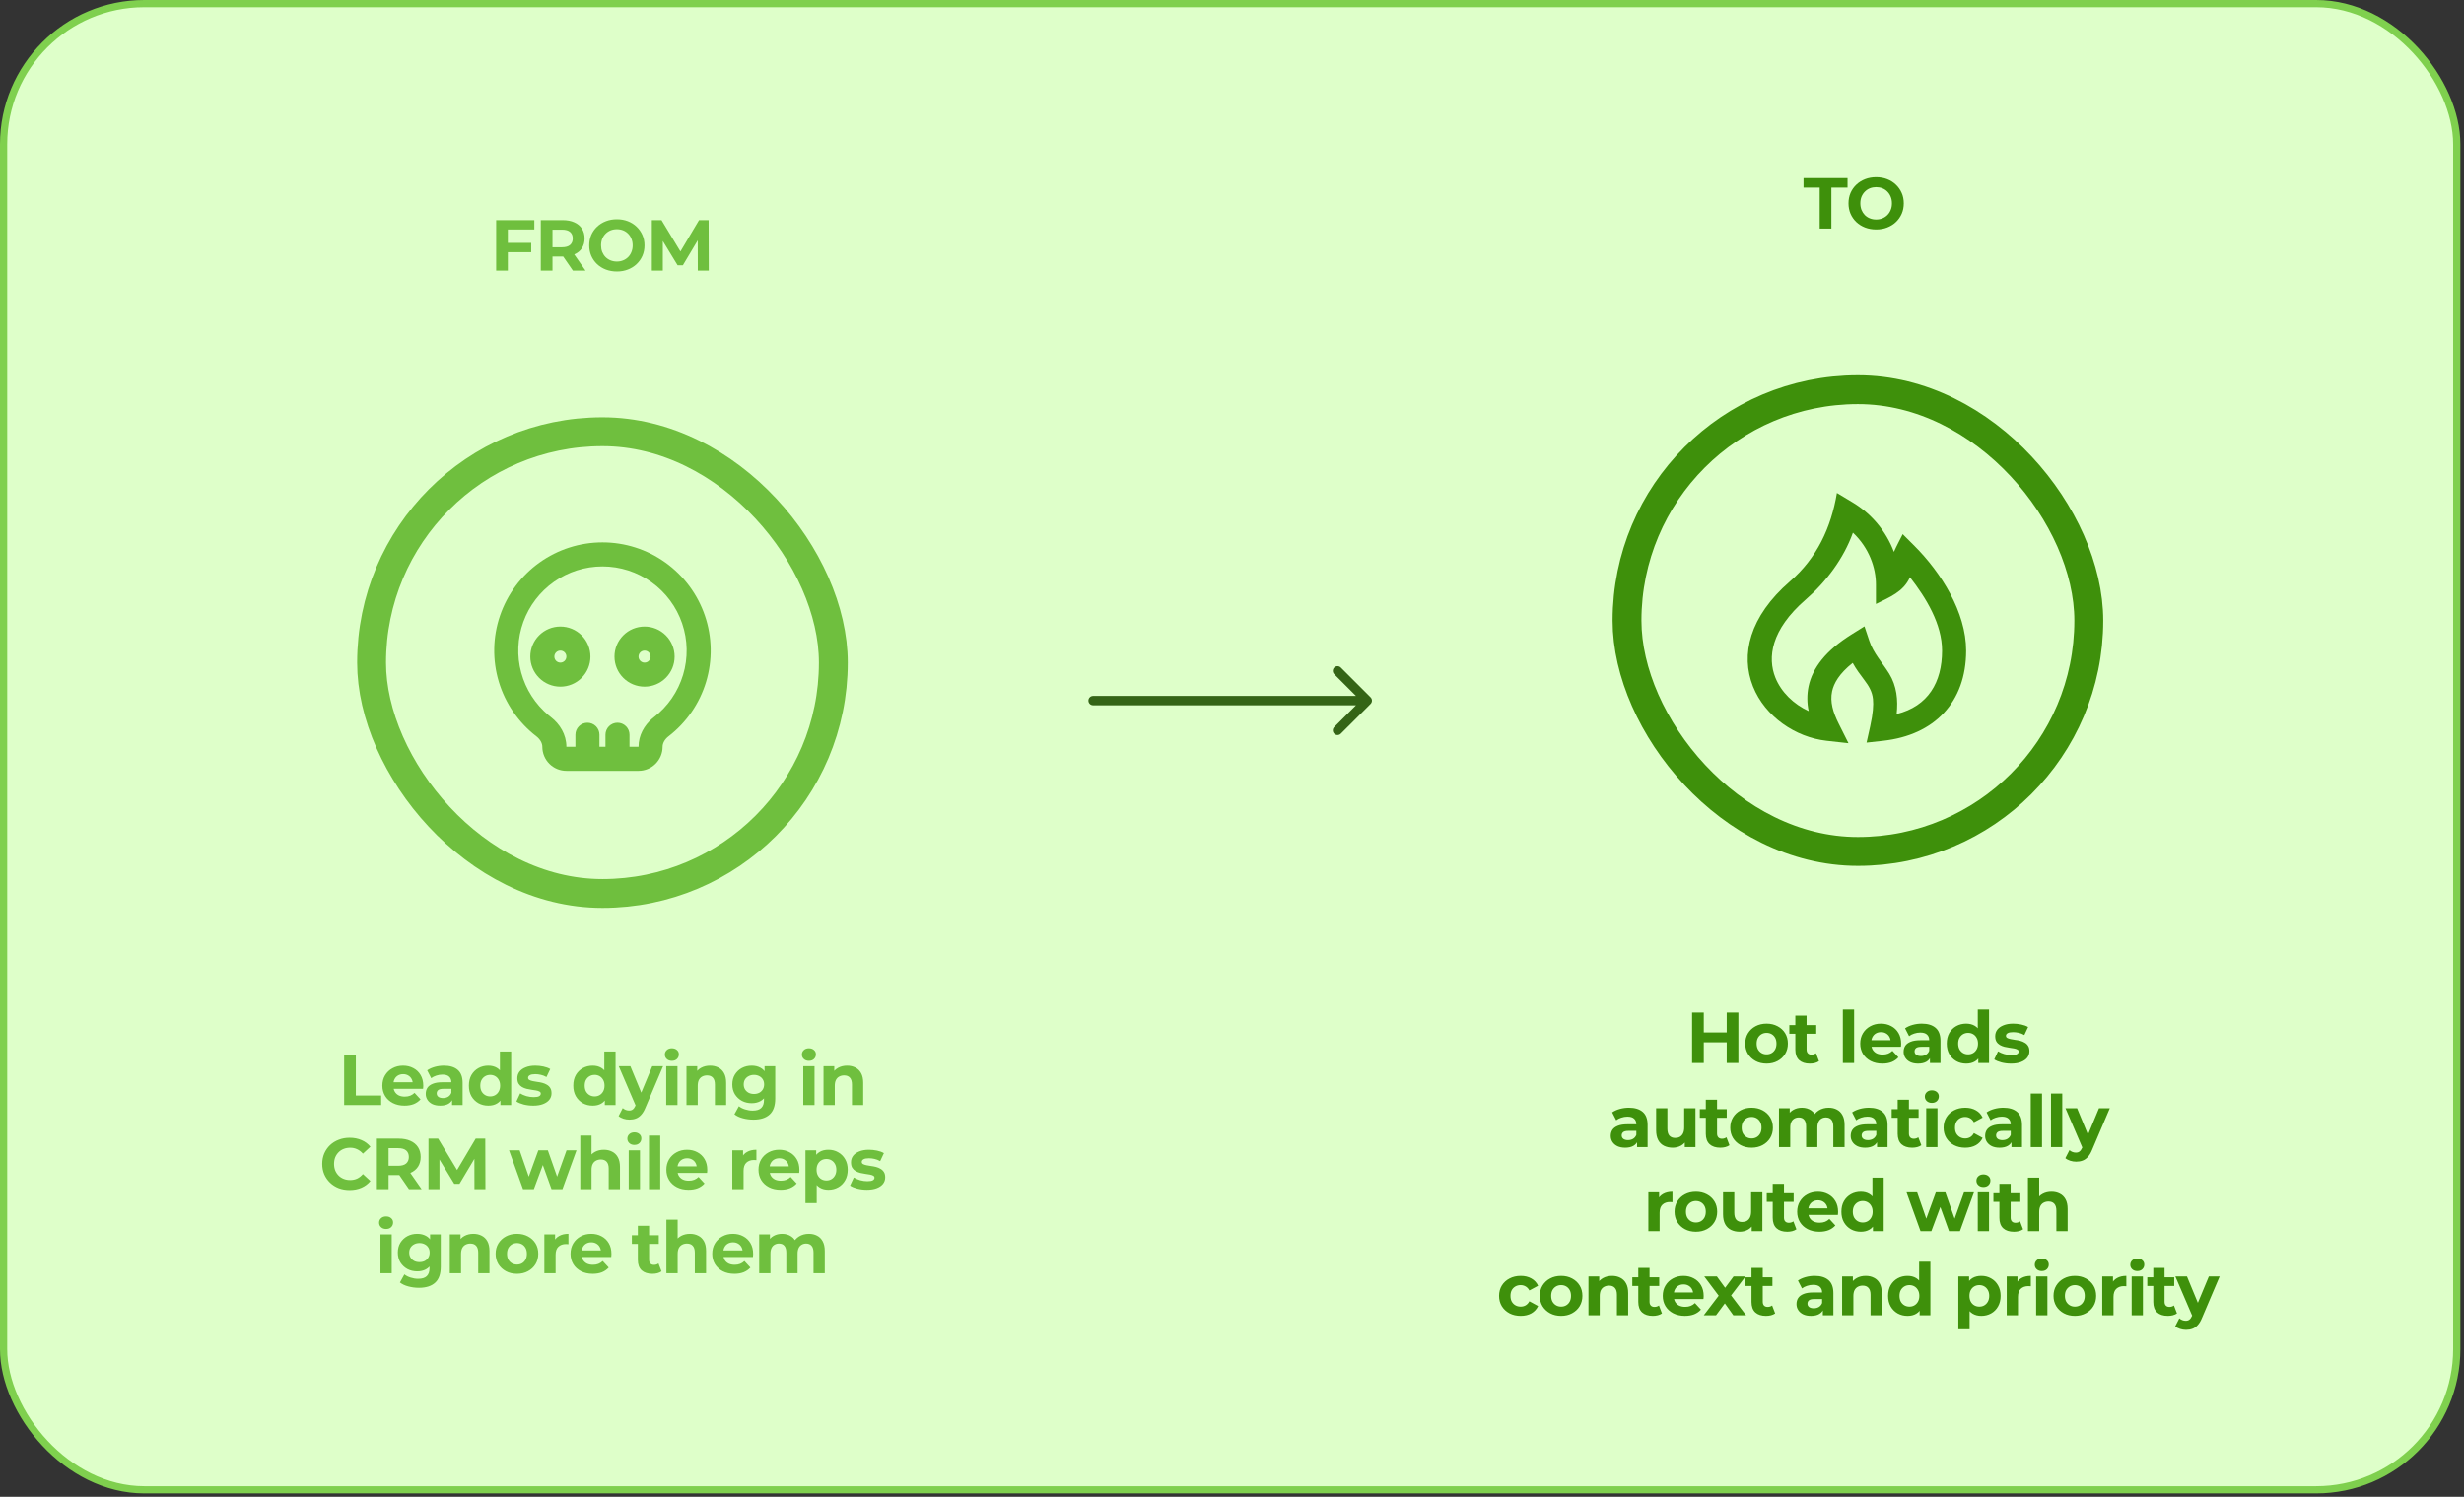 <svg width="293" height="178" viewBox="0 0 293 178" fill="none" xmlns="http://www.w3.org/2000/svg">
<rect x="0" y="0" width="293" height="178" fill="#333333" stroke="none"/>
<rect x="0.429" y="0.429" width="291.71" height="176.742" rx="16.73" fill="#DEFFC9"/>
<rect x="0.429" y="0.429" width="291.71" height="176.742" rx="16.73" stroke="#7FD04E" stroke-width="0.858"/>
<path d="M60.286 28.882H63.169V29.998H60.286V28.882ZM60.389 32.185H58.999V26.18H63.538V27.295H60.389V32.185ZM64.307 32.185V26.18H66.907C67.444 26.18 67.908 26.268 68.297 26.446C68.686 26.617 68.986 26.866 69.198 27.192C69.409 27.518 69.515 27.907 69.515 28.359C69.515 28.805 69.409 29.191 69.198 29.517C68.986 29.838 68.686 30.084 68.297 30.255C67.908 30.427 67.444 30.512 66.907 30.512H65.079L65.697 29.903V32.185H64.307ZM68.125 32.185L66.624 30.006H68.108L69.626 32.185H68.125ZM65.697 30.058L65.079 29.406H66.829C67.258 29.406 67.579 29.314 67.79 29.131C68.002 28.942 68.108 28.685 68.108 28.359C68.108 28.027 68.002 27.77 67.79 27.587C67.579 27.404 67.258 27.312 66.829 27.312H65.079L65.697 26.652V30.058ZM73.362 32.288C72.887 32.288 72.447 32.211 72.04 32.057C71.64 31.902 71.291 31.685 70.994 31.405C70.702 31.125 70.473 30.796 70.307 30.418C70.147 30.041 70.067 29.629 70.067 29.183C70.067 28.736 70.147 28.325 70.307 27.947C70.473 27.57 70.705 27.241 71.002 26.96C71.3 26.68 71.649 26.463 72.049 26.308C72.449 26.154 72.884 26.077 73.353 26.077C73.828 26.077 74.263 26.154 74.657 26.308C75.058 26.463 75.404 26.68 75.695 26.96C75.993 27.241 76.224 27.57 76.39 27.947C76.556 28.319 76.639 28.731 76.639 29.183C76.639 29.629 76.556 30.044 76.39 30.427C76.224 30.804 75.993 31.133 75.695 31.413C75.404 31.688 75.058 31.902 74.657 32.057C74.263 32.211 73.831 32.288 73.362 32.288ZM73.353 31.105C73.622 31.105 73.868 31.059 74.091 30.967C74.32 30.876 74.52 30.744 74.692 30.573C74.863 30.401 74.995 30.198 75.086 29.963C75.183 29.729 75.232 29.469 75.232 29.183C75.232 28.897 75.183 28.636 75.086 28.402C74.995 28.167 74.863 27.964 74.692 27.793C74.526 27.621 74.328 27.49 74.1 27.398C73.871 27.307 73.622 27.261 73.353 27.261C73.084 27.261 72.835 27.307 72.607 27.398C72.384 27.49 72.186 27.621 72.015 27.793C71.843 27.964 71.709 28.167 71.611 28.402C71.52 28.636 71.474 28.897 71.474 29.183C71.474 29.463 71.52 29.723 71.611 29.963C71.709 30.198 71.84 30.401 72.006 30.573C72.178 30.744 72.378 30.876 72.607 30.967C72.835 31.059 73.084 31.105 73.353 31.105ZM77.512 32.185V26.18H78.662L81.219 30.418H80.609L83.123 26.18H84.264L84.281 32.185H82.977L82.969 28.179H83.209L81.201 31.551H80.575L78.525 28.179H78.816V32.185H77.512Z" fill="#6FBF3E"/>
<rect x="44.185" y="51.345" width="54.91" height="54.91" rx="27.455" stroke="#6FBF3E" stroke-width="3.432"/>
<path fill-rule="evenodd" clip-rule="evenodd" d="M71.64 64.501C74.326 64.501 76.945 65.341 79.13 66.903C81.314 68.466 82.955 70.674 83.822 73.216C84.689 75.758 84.739 78.508 83.965 81.08C83.191 83.653 81.631 85.918 79.504 87.559C79.018 87.934 78.79 88.403 78.79 88.81C78.79 89.569 78.488 90.296 77.952 90.832C77.416 91.369 76.688 91.67 75.93 91.67H67.35C66.591 91.67 65.864 91.369 65.328 90.832C64.791 90.296 64.49 89.569 64.49 88.81C64.49 88.404 64.261 87.934 63.775 87.559C61.648 85.918 60.089 83.653 59.315 81.08C58.54 78.508 58.59 75.758 59.457 73.216C60.324 70.674 61.965 68.466 64.15 66.903C66.335 65.341 68.954 64.501 71.64 64.501ZM71.64 67.361C69.583 67.361 67.576 67.995 65.892 69.177C64.208 70.358 62.929 72.03 62.229 73.964C61.529 75.898 61.441 78.001 61.979 79.987C62.517 81.972 63.653 83.744 65.234 85.061L65.525 85.295C66.539 86.08 67.35 87.323 67.35 88.81H68.422V87.38C68.422 87.001 68.573 86.637 68.841 86.369C69.109 86.101 69.473 85.95 69.852 85.95C70.232 85.95 70.595 86.101 70.864 86.369C71.132 86.637 71.282 87.001 71.282 87.38V88.81H71.997V87.38C71.997 87.001 72.148 86.637 72.416 86.369C72.684 86.101 73.048 85.95 73.427 85.95C73.806 85.95 74.17 86.101 74.438 86.369C74.707 86.637 74.857 87.001 74.857 87.38V88.81H75.93C75.93 87.422 76.636 86.246 77.555 85.458L77.756 85.295C79.41 84.019 80.623 82.257 81.225 80.257C81.828 78.256 81.789 76.117 81.115 74.14C80.441 72.162 79.164 70.445 77.465 69.23C75.766 68.014 73.729 67.361 71.64 67.361ZM66.635 74.511C67.583 74.511 68.492 74.887 69.163 75.558C69.833 76.228 70.21 77.137 70.21 78.085C70.21 79.034 69.833 79.943 69.163 80.613C68.492 81.284 67.583 81.66 66.635 81.66C65.687 81.66 64.778 81.284 64.107 80.613C63.437 79.943 63.06 79.034 63.06 78.085C63.06 77.137 63.437 76.228 64.107 75.558C64.778 74.887 65.687 74.511 66.635 74.511ZM76.645 74.511C77.593 74.511 78.502 74.887 79.172 75.558C79.843 76.228 80.219 77.137 80.219 78.085C80.219 79.034 79.843 79.943 79.172 80.613C78.502 81.284 77.593 81.66 76.645 81.66C75.697 81.66 74.787 81.284 74.117 80.613C73.446 79.943 73.07 79.034 73.07 78.085C73.07 77.137 73.446 76.228 74.117 75.558C74.787 74.887 75.697 74.511 76.645 74.511ZM66.635 77.371C66.445 77.371 66.263 77.446 66.129 77.58C65.995 77.714 65.92 77.896 65.92 78.085C65.92 78.275 65.995 78.457 66.129 78.591C66.263 78.725 66.445 78.8 66.635 78.8C66.825 78.8 67.006 78.725 67.141 78.591C67.275 78.457 67.35 78.275 67.35 78.085C67.35 77.896 67.275 77.714 67.141 77.58C67.006 77.446 66.825 77.371 66.635 77.371ZM76.645 77.371C76.455 77.371 76.273 77.446 76.139 77.58C76.005 77.714 75.93 77.896 75.93 78.085C75.93 78.275 76.005 78.457 76.139 78.591C76.273 78.725 76.455 78.8 76.645 78.8C76.834 78.8 77.016 78.725 77.15 78.591C77.284 78.457 77.36 78.275 77.36 78.085C77.36 77.896 77.284 77.714 77.15 77.58C77.016 77.446 76.834 77.371 76.645 77.371Z" fill="#6FBF3E"/>
<path d="M40.923 131.414V125.408H42.313V130.282H45.325V131.414H40.923ZM48.101 131.483C47.575 131.483 47.111 131.38 46.711 131.174C46.316 130.968 46.01 130.688 45.793 130.333C45.576 129.973 45.467 129.564 45.467 129.106C45.467 128.643 45.573 128.234 45.785 127.879C46.002 127.519 46.296 127.239 46.668 127.038C47.04 126.832 47.46 126.73 47.929 126.73C48.381 126.73 48.787 126.827 49.148 127.021C49.514 127.21 49.803 127.485 50.014 127.845C50.226 128.2 50.332 128.626 50.332 129.123C50.332 129.175 50.329 129.235 50.323 129.303C50.317 129.366 50.312 129.426 50.306 129.484H46.557V128.703H49.602L49.088 128.935C49.088 128.694 49.039 128.486 48.942 128.308C48.845 128.131 48.71 127.994 48.539 127.896C48.367 127.793 48.167 127.742 47.938 127.742C47.709 127.742 47.506 127.793 47.329 127.896C47.157 127.994 47.023 128.134 46.926 128.317C46.828 128.494 46.78 128.706 46.78 128.952V129.158C46.78 129.409 46.834 129.632 46.943 129.827C47.057 130.016 47.214 130.161 47.415 130.264C47.62 130.362 47.861 130.41 48.135 130.41C48.381 130.41 48.596 130.373 48.779 130.299C48.968 130.224 49.139 130.113 49.294 129.964L50.006 130.736C49.794 130.976 49.528 131.162 49.208 131.294C48.888 131.42 48.519 131.483 48.101 131.483ZM53.757 131.414V130.513L53.671 130.316V128.703C53.671 128.417 53.582 128.194 53.405 128.034C53.233 127.874 52.968 127.793 52.607 127.793C52.361 127.793 52.118 127.833 51.878 127.914C51.643 127.988 51.443 128.091 51.277 128.222L50.797 127.287C51.048 127.11 51.352 126.973 51.706 126.875C52.061 126.778 52.421 126.73 52.787 126.73C53.491 126.73 54.037 126.895 54.426 127.227C54.815 127.559 55.01 128.077 55.01 128.78V131.414H53.757ZM52.35 131.483C51.989 131.483 51.681 131.423 51.423 131.303C51.166 131.177 50.968 131.008 50.831 130.796C50.694 130.585 50.625 130.347 50.625 130.084C50.625 129.81 50.691 129.569 50.823 129.364C50.96 129.158 51.174 128.997 51.466 128.883C51.758 128.763 52.138 128.703 52.607 128.703H53.834V129.484H52.753C52.438 129.484 52.221 129.535 52.101 129.638C51.987 129.741 51.929 129.87 51.929 130.024C51.929 130.196 51.995 130.333 52.127 130.436C52.264 130.533 52.45 130.582 52.684 130.582C52.907 130.582 53.108 130.53 53.285 130.427C53.462 130.319 53.591 130.161 53.671 129.956L53.877 130.573C53.78 130.871 53.602 131.097 53.345 131.251C53.088 131.405 52.756 131.483 52.35 131.483ZM58.065 131.483C57.63 131.483 57.238 131.385 56.889 131.191C56.54 130.991 56.263 130.713 56.057 130.359C55.857 130.004 55.757 129.587 55.757 129.106C55.757 128.62 55.857 128.2 56.057 127.845C56.263 127.49 56.54 127.216 56.889 127.021C57.238 126.827 57.63 126.73 58.065 126.73C58.454 126.73 58.794 126.815 59.086 126.987C59.377 127.159 59.603 127.419 59.764 127.768C59.924 128.117 60.004 128.563 60.004 129.106C60.004 129.644 59.926 130.09 59.772 130.445C59.618 130.793 59.395 131.054 59.103 131.225C58.817 131.397 58.471 131.483 58.065 131.483ZM58.296 130.384C58.514 130.384 58.711 130.333 58.888 130.23C59.066 130.127 59.206 129.981 59.309 129.792C59.417 129.598 59.472 129.369 59.472 129.106C59.472 128.837 59.417 128.608 59.309 128.42C59.206 128.231 59.066 128.085 58.888 127.982C58.711 127.879 58.514 127.828 58.296 127.828C58.073 127.828 57.873 127.879 57.696 127.982C57.518 128.085 57.375 128.231 57.267 128.42C57.164 128.608 57.112 128.837 57.112 129.106C57.112 129.369 57.164 129.598 57.267 129.792C57.375 129.981 57.518 130.127 57.696 130.23C57.873 130.333 58.073 130.384 58.296 130.384ZM59.506 131.414V130.47L59.532 129.098L59.446 127.733V125.048H60.784V131.414H59.506ZM63.404 131.483C63.01 131.483 62.63 131.437 62.263 131.345C61.903 131.248 61.617 131.128 61.406 130.985L61.852 130.024C62.063 130.156 62.312 130.264 62.598 130.35C62.89 130.43 63.176 130.47 63.456 130.47C63.765 130.47 63.982 130.433 64.108 130.359C64.24 130.284 64.305 130.181 64.305 130.05C64.305 129.941 64.254 129.861 64.151 129.81C64.054 129.752 63.922 129.71 63.756 129.681C63.59 129.652 63.407 129.624 63.207 129.595C63.013 129.567 62.815 129.529 62.615 129.484C62.415 129.432 62.232 129.358 62.066 129.261C61.9 129.163 61.766 129.032 61.663 128.866C61.566 128.7 61.517 128.486 61.517 128.222C61.517 127.931 61.6 127.673 61.766 127.45C61.937 127.227 62.183 127.053 62.504 126.927C62.824 126.795 63.207 126.73 63.653 126.73C63.968 126.73 64.288 126.764 64.614 126.832C64.94 126.901 65.212 127.001 65.429 127.133L64.983 128.085C64.76 127.954 64.534 127.865 64.305 127.819C64.082 127.768 63.865 127.742 63.653 127.742C63.356 127.742 63.139 127.782 63.001 127.862C62.864 127.942 62.795 128.045 62.795 128.171C62.795 128.285 62.844 128.371 62.941 128.428C63.044 128.486 63.179 128.531 63.344 128.566C63.51 128.6 63.691 128.631 63.885 128.66C64.085 128.683 64.285 128.72 64.486 128.772C64.686 128.823 64.866 128.897 65.026 128.995C65.192 129.086 65.326 129.215 65.429 129.381C65.532 129.541 65.584 129.752 65.584 130.016C65.584 130.302 65.498 130.556 65.326 130.779C65.155 130.997 64.906 131.168 64.58 131.294C64.26 131.42 63.868 131.483 63.404 131.483ZM70.478 131.483C70.043 131.483 69.652 131.385 69.303 131.191C68.954 130.991 68.676 130.713 68.47 130.359C68.27 130.004 68.17 129.587 68.17 129.106C68.17 128.62 68.27 128.2 68.47 127.845C68.676 127.49 68.954 127.216 69.303 127.021C69.652 126.827 70.043 126.73 70.478 126.73C70.867 126.73 71.207 126.815 71.499 126.987C71.791 127.159 72.017 127.419 72.177 127.768C72.337 128.117 72.417 128.563 72.417 129.106C72.417 129.644 72.34 130.09 72.186 130.445C72.031 130.793 71.808 131.054 71.516 131.225C71.23 131.397 70.884 131.483 70.478 131.483ZM70.71 130.384C70.927 130.384 71.124 130.333 71.302 130.23C71.479 130.127 71.619 129.981 71.722 129.792C71.831 129.598 71.885 129.369 71.885 129.106C71.885 128.837 71.831 128.608 71.722 128.42C71.619 128.231 71.479 128.085 71.302 127.982C71.124 127.879 70.927 127.828 70.71 127.828C70.487 127.828 70.287 127.879 70.109 127.982C69.932 128.085 69.789 128.231 69.68 128.42C69.577 128.608 69.526 128.837 69.526 129.106C69.526 129.369 69.577 129.598 69.68 129.792C69.789 129.981 69.932 130.127 70.109 130.23C70.287 130.333 70.487 130.384 70.71 130.384ZM71.919 131.414V130.47L71.945 129.098L71.859 127.733V125.048H73.198V131.414H71.919ZM74.849 133.147C74.608 133.147 74.371 133.11 74.136 133.036C73.902 132.961 73.71 132.858 73.561 132.727L74.05 131.774C74.153 131.866 74.271 131.937 74.402 131.989C74.54 132.04 74.674 132.066 74.806 132.066C74.994 132.066 75.143 132.02 75.252 131.929C75.366 131.843 75.469 131.697 75.561 131.491L75.801 130.925L75.904 130.779L77.56 126.798H78.847L76.762 131.697C76.613 132.069 76.441 132.361 76.247 132.572C76.058 132.784 75.847 132.933 75.612 133.018C75.383 133.104 75.129 133.147 74.849 133.147ZM75.638 131.594L73.579 126.798H74.96L76.556 130.659L75.638 131.594ZM79.221 131.414V126.798H80.56V131.414H79.221ZM79.89 126.155C79.644 126.155 79.444 126.083 79.29 125.94C79.135 125.797 79.058 125.62 79.058 125.408C79.058 125.197 79.135 125.019 79.29 124.876C79.444 124.733 79.644 124.662 79.89 124.662C80.136 124.662 80.337 124.73 80.491 124.868C80.645 124.999 80.723 125.171 80.723 125.383C80.723 125.606 80.645 125.791 80.491 125.94C80.342 126.083 80.142 126.155 79.89 126.155ZM84.436 126.73C84.802 126.73 85.128 126.804 85.414 126.953C85.706 127.096 85.934 127.319 86.1 127.622C86.266 127.919 86.349 128.302 86.349 128.772V131.414H85.011V128.977C85.011 128.606 84.928 128.331 84.762 128.154C84.602 127.976 84.373 127.888 84.075 127.888C83.864 127.888 83.672 127.934 83.501 128.025C83.335 128.111 83.203 128.245 83.106 128.428C83.014 128.611 82.969 128.846 82.969 129.132V131.414H81.63V126.798H82.909V128.077L82.668 127.69C82.834 127.382 83.072 127.144 83.38 126.978C83.689 126.812 84.041 126.73 84.436 126.73ZM89.595 133.147C89.16 133.147 88.74 133.093 88.334 132.984C87.933 132.881 87.599 132.724 87.33 132.512L87.862 131.551C88.056 131.711 88.302 131.837 88.6 131.929C88.903 132.026 89.2 132.075 89.492 132.075C89.967 132.075 90.31 131.969 90.521 131.757C90.739 131.546 90.847 131.231 90.847 130.813V130.119L90.933 128.96L90.916 127.793V126.798H92.186V130.642C92.186 131.5 91.963 132.132 91.517 132.538C91.07 132.944 90.43 133.147 89.595 133.147ZM89.389 131.191C88.96 131.191 88.571 131.099 88.222 130.916C87.879 130.728 87.602 130.467 87.39 130.136C87.184 129.798 87.081 129.406 87.081 128.96C87.081 128.508 87.184 128.117 87.39 127.785C87.602 127.447 87.879 127.187 88.222 127.004C88.571 126.821 88.96 126.73 89.389 126.73C89.778 126.73 90.121 126.81 90.418 126.97C90.716 127.124 90.948 127.367 91.113 127.699C91.279 128.025 91.362 128.445 91.362 128.96C91.362 129.469 91.279 129.89 91.113 130.221C90.948 130.548 90.716 130.791 90.418 130.951C90.121 131.111 89.778 131.191 89.389 131.191ZM89.655 130.093C89.889 130.093 90.098 130.047 90.281 129.956C90.464 129.858 90.607 129.724 90.71 129.552C90.813 129.381 90.865 129.183 90.865 128.96C90.865 128.731 90.813 128.534 90.71 128.368C90.607 128.197 90.464 128.065 90.281 127.974C90.098 127.876 89.889 127.828 89.655 127.828C89.42 127.828 89.212 127.876 89.029 127.974C88.846 128.065 88.7 128.197 88.591 128.368C88.488 128.534 88.437 128.731 88.437 128.96C88.437 129.183 88.488 129.381 88.591 129.552C88.7 129.724 88.846 129.858 89.029 129.956C89.212 130.047 89.42 130.093 89.655 130.093ZM95.518 131.414V126.798H96.857V131.414H95.518ZM96.188 126.155C95.942 126.155 95.741 126.083 95.587 125.94C95.433 125.797 95.355 125.62 95.355 125.408C95.355 125.197 95.433 125.019 95.587 124.876C95.741 124.733 95.942 124.662 96.188 124.662C96.433 124.662 96.634 124.73 96.788 124.868C96.942 124.999 97.02 125.171 97.02 125.383C97.02 125.606 96.942 125.791 96.788 125.94C96.639 126.083 96.439 126.155 96.188 126.155ZM100.733 126.73C101.099 126.73 101.425 126.804 101.711 126.953C102.003 127.096 102.231 127.319 102.397 127.622C102.563 127.919 102.646 128.302 102.646 128.772V131.414H101.308V128.977C101.308 128.606 101.225 128.331 101.059 128.154C100.899 127.976 100.67 127.888 100.372 127.888C100.161 127.888 99.969 127.934 99.798 128.025C99.632 128.111 99.5 128.245 99.403 128.428C99.311 128.611 99.266 128.846 99.266 129.132V131.414H97.927V126.798H99.206V128.077L98.965 127.69C99.131 127.382 99.369 127.144 99.677 126.978C99.986 126.812 100.338 126.73 100.733 126.73ZM41.569 141.517C41.105 141.517 40.674 141.443 40.273 141.294C39.879 141.14 39.535 140.922 39.244 140.642C38.952 140.362 38.723 140.033 38.557 139.655C38.397 139.278 38.317 138.863 38.317 138.411C38.317 137.959 38.397 137.545 38.557 137.167C38.723 136.79 38.952 136.461 39.244 136.18C39.541 135.9 39.887 135.686 40.282 135.537C40.676 135.383 41.108 135.305 41.577 135.305C42.098 135.305 42.567 135.397 42.984 135.58C43.408 135.757 43.762 136.02 44.048 136.369L43.156 137.193C42.95 136.958 42.721 136.784 42.47 136.669C42.218 136.549 41.944 136.489 41.646 136.489C41.366 136.489 41.108 136.535 40.874 136.627C40.639 136.718 40.436 136.85 40.265 137.021C40.093 137.193 39.959 137.396 39.861 137.63C39.77 137.865 39.724 138.125 39.724 138.411C39.724 138.697 39.77 138.957 39.861 139.192C39.959 139.426 40.093 139.629 40.265 139.801C40.436 139.973 40.639 140.104 40.874 140.196C41.108 140.287 41.366 140.333 41.646 140.333C41.944 140.333 42.218 140.276 42.47 140.161C42.721 140.041 42.95 139.861 43.156 139.621L44.048 140.445C43.762 140.793 43.408 141.059 42.984 141.242C42.567 141.426 42.095 141.517 41.569 141.517ZM44.815 141.414V135.408H47.415C47.953 135.408 48.416 135.497 48.805 135.674C49.194 135.846 49.494 136.095 49.706 136.421C49.917 136.747 50.023 137.136 50.023 137.588C50.023 138.034 49.917 138.42 49.706 138.746C49.494 139.066 49.194 139.312 48.805 139.484C48.416 139.655 47.953 139.741 47.415 139.741H45.588L46.205 139.132V141.414H44.815ZM48.633 141.414L47.132 139.235H48.616L50.135 141.414H48.633ZM46.205 139.286L45.588 138.634H47.338C47.767 138.634 48.087 138.543 48.299 138.36C48.51 138.171 48.616 137.914 48.616 137.588C48.616 137.256 48.51 136.998 48.299 136.815C48.087 136.632 47.767 136.541 47.338 136.541H45.588L46.205 135.88V139.286ZM50.953 141.414V135.408H52.103L54.659 139.647H54.05L56.564 135.408H57.705L57.722 141.414H56.418L56.41 137.407H56.65L54.642 140.779H54.016L51.965 137.407H52.257V141.414H50.953ZM62.195 141.414L60.53 136.798H61.791L63.173 140.771H62.572L64.014 136.798H65.146L66.545 140.771H65.944L67.368 136.798H68.552L66.879 141.414H65.584L64.357 138.008H64.751L63.482 141.414H62.195ZM71.808 136.73C72.175 136.73 72.501 136.804 72.787 136.953C73.078 137.096 73.307 137.319 73.473 137.622C73.639 137.919 73.722 138.302 73.722 138.772V141.414H72.383V138.977C72.383 138.606 72.3 138.331 72.135 138.154C71.974 137.976 71.746 137.888 71.448 137.888C71.237 137.888 71.045 137.934 70.873 138.025C70.707 138.111 70.576 138.245 70.479 138.428C70.387 138.611 70.341 138.846 70.341 139.132V141.414H69.003V135.048H70.341V138.077L70.041 137.69C70.207 137.382 70.444 137.144 70.753 136.978C71.062 136.812 71.414 136.73 71.808 136.73ZM74.763 141.414V136.798H76.102V141.414H74.763ZM75.433 136.155C75.187 136.155 74.987 136.083 74.832 135.94C74.678 135.797 74.6 135.62 74.6 135.408C74.6 135.197 74.678 135.019 74.832 134.876C74.987 134.733 75.187 134.662 75.433 134.662C75.679 134.662 75.879 134.73 76.033 134.868C76.188 134.999 76.265 135.171 76.265 135.383C76.265 135.606 76.188 135.791 76.033 135.94C75.885 136.083 75.684 136.155 75.433 136.155ZM77.172 141.414V135.048H78.511V141.414H77.172ZM81.872 141.483C81.346 141.483 80.883 141.38 80.482 141.174C80.088 140.968 79.782 140.688 79.564 140.333C79.347 139.973 79.238 139.564 79.238 139.106C79.238 138.643 79.344 138.234 79.556 137.879C79.773 137.519 80.068 137.239 80.439 137.038C80.811 136.832 81.232 136.73 81.701 136.73C82.153 136.73 82.559 136.827 82.919 137.021C83.285 137.21 83.574 137.485 83.785 137.845C83.997 138.2 84.103 138.626 84.103 139.123C84.103 139.175 84.1 139.235 84.094 139.303C84.089 139.366 84.083 139.426 84.077 139.484H80.328V138.703H83.374L82.859 138.935C82.859 138.694 82.81 138.486 82.713 138.308C82.616 138.131 82.481 137.994 82.31 137.896C82.138 137.793 81.938 137.742 81.709 137.742C81.48 137.742 81.277 137.793 81.1 137.896C80.928 137.994 80.794 138.134 80.697 138.317C80.6 138.494 80.551 138.706 80.551 138.952V139.158C80.551 139.409 80.605 139.632 80.714 139.827C80.828 140.016 80.986 140.161 81.186 140.264C81.392 140.362 81.632 140.41 81.906 140.41C82.153 140.41 82.367 140.373 82.55 140.299C82.739 140.224 82.91 140.113 83.065 139.964L83.777 140.736C83.565 140.976 83.299 141.162 82.979 141.294C82.659 141.42 82.29 141.483 81.872 141.483ZM87.081 141.414V136.798H88.359V138.102L88.179 137.725C88.316 137.399 88.536 137.153 88.84 136.987C89.143 136.815 89.512 136.73 89.946 136.73V137.965C89.889 137.959 89.838 137.956 89.792 137.956C89.746 137.951 89.698 137.948 89.646 137.948C89.28 137.948 88.983 138.054 88.754 138.265C88.531 138.471 88.419 138.794 88.419 139.235V141.414H87.081ZM92.828 141.483C92.302 141.483 91.838 141.38 91.438 141.174C91.043 140.968 90.737 140.688 90.52 140.333C90.302 139.973 90.194 139.564 90.194 139.106C90.194 138.643 90.3 138.234 90.511 137.879C90.729 137.519 91.023 137.239 91.395 137.038C91.767 136.832 92.187 136.73 92.656 136.73C93.108 136.73 93.514 136.827 93.874 137.021C94.241 137.21 94.529 137.485 94.741 137.845C94.953 138.2 95.058 138.626 95.058 139.123C95.058 139.175 95.056 139.235 95.05 139.303C95.044 139.366 95.038 139.426 95.033 139.484H91.283V138.703H94.329L93.814 138.935C93.814 138.694 93.766 138.486 93.669 138.308C93.571 138.131 93.437 137.994 93.265 137.896C93.094 137.793 92.894 137.742 92.665 137.742C92.436 137.742 92.233 137.793 92.056 137.896C91.884 137.994 91.75 138.134 91.652 138.317C91.555 138.494 91.507 138.706 91.507 138.952V139.158C91.507 139.409 91.561 139.632 91.669 139.827C91.784 140.016 91.941 140.161 92.141 140.264C92.347 140.362 92.588 140.41 92.862 140.41C93.108 140.41 93.323 140.373 93.506 140.299C93.694 140.224 93.866 140.113 94.02 139.964L94.733 140.736C94.521 140.976 94.255 141.162 93.935 141.294C93.614 141.42 93.245 141.483 92.828 141.483ZM98.506 141.483C98.117 141.483 97.777 141.397 97.485 141.225C97.194 141.054 96.965 140.793 96.799 140.445C96.639 140.09 96.559 139.644 96.559 139.106C96.559 138.563 96.636 138.117 96.79 137.768C96.945 137.419 97.168 137.159 97.46 136.987C97.751 136.815 98.1 136.73 98.506 136.73C98.941 136.73 99.33 136.83 99.673 137.03C100.022 137.224 100.297 137.499 100.497 137.853C100.703 138.208 100.806 138.626 100.806 139.106C100.806 139.592 100.703 140.013 100.497 140.367C100.297 140.722 100.022 140.997 99.673 141.191C99.33 141.385 98.941 141.483 98.506 141.483ZM95.778 143.079V136.798H97.056V137.742L97.031 139.115L97.116 140.479V143.079H95.778ZM98.275 140.384C98.498 140.384 98.695 140.333 98.867 140.23C99.044 140.127 99.184 139.981 99.287 139.792C99.396 139.598 99.45 139.369 99.45 139.106C99.45 138.837 99.396 138.608 99.287 138.42C99.184 138.231 99.044 138.085 98.867 137.982C98.695 137.879 98.498 137.828 98.275 137.828C98.052 137.828 97.851 137.879 97.674 137.982C97.497 138.085 97.357 138.231 97.254 138.42C97.151 138.608 97.099 138.837 97.099 139.106C97.099 139.369 97.151 139.598 97.254 139.792C97.357 139.981 97.497 140.127 97.674 140.23C97.851 140.333 98.052 140.384 98.275 140.384ZM103.083 141.483C102.688 141.483 102.308 141.437 101.942 141.345C101.582 141.248 101.296 141.128 101.084 140.985L101.53 140.024C101.742 140.156 101.991 140.264 102.277 140.35C102.568 140.43 102.854 140.47 103.134 140.47C103.443 140.47 103.661 140.433 103.787 140.359C103.918 140.284 103.984 140.181 103.984 140.05C103.984 139.941 103.932 139.861 103.829 139.81C103.732 139.752 103.601 139.71 103.435 139.681C103.269 139.652 103.086 139.624 102.886 139.595C102.691 139.567 102.494 139.529 102.294 139.484C102.093 139.432 101.91 139.358 101.745 139.261C101.579 139.163 101.444 139.032 101.341 138.866C101.244 138.7 101.195 138.486 101.195 138.222C101.195 137.931 101.278 137.673 101.444 137.45C101.616 137.227 101.862 137.053 102.182 136.927C102.502 136.795 102.886 136.73 103.332 136.73C103.646 136.73 103.967 136.764 104.293 136.832C104.619 136.901 104.89 137.001 105.108 137.133L104.662 138.085C104.439 137.954 104.213 137.865 103.984 137.819C103.761 137.768 103.543 137.742 103.332 137.742C103.034 137.742 102.817 137.782 102.68 137.862C102.542 137.942 102.474 138.045 102.474 138.171C102.474 138.285 102.522 138.371 102.62 138.428C102.723 138.486 102.857 138.531 103.023 138.566C103.189 138.6 103.369 138.631 103.563 138.66C103.764 138.683 103.964 138.72 104.164 138.772C104.364 138.823 104.544 138.897 104.705 138.995C104.87 139.086 105.005 139.215 105.108 139.381C105.211 139.541 105.262 139.752 105.262 140.016C105.262 140.302 105.176 140.556 105.005 140.779C104.833 140.997 104.584 141.168 104.258 141.294C103.938 141.42 103.546 141.483 103.083 141.483ZM45.241 151.414V146.798H46.579V151.414H45.241ZM45.91 146.155C45.664 146.155 45.464 146.083 45.309 145.94C45.155 145.797 45.078 145.62 45.078 145.408C45.078 145.197 45.155 145.019 45.309 144.876C45.464 144.733 45.664 144.662 45.91 144.662C46.156 144.662 46.356 144.73 46.51 144.868C46.665 144.999 46.742 145.171 46.742 145.383C46.742 145.606 46.665 145.791 46.51 145.94C46.362 146.083 46.161 146.155 45.91 146.155ZM49.82 153.147C49.386 153.147 48.965 153.093 48.559 152.984C48.159 152.881 47.824 152.724 47.555 152.512L48.087 151.551C48.282 151.711 48.528 151.837 48.825 151.929C49.128 152.026 49.426 152.075 49.717 152.075C50.192 152.075 50.535 151.969 50.747 151.757C50.964 151.546 51.073 151.231 51.073 150.813V150.119L51.159 148.96L51.142 147.793V146.798H52.411V150.642C52.411 151.5 52.188 152.132 51.742 152.538C51.296 152.944 50.655 153.147 49.82 153.147ZM49.614 151.191C49.185 151.191 48.797 151.099 48.448 150.916C48.104 150.728 47.827 150.467 47.615 150.136C47.409 149.798 47.306 149.406 47.306 148.96C47.306 148.508 47.409 148.117 47.615 147.785C47.827 147.447 48.104 147.187 48.448 147.004C48.797 146.821 49.185 146.73 49.614 146.73C50.003 146.73 50.347 146.81 50.644 146.97C50.941 147.124 51.173 147.367 51.339 147.699C51.505 148.025 51.588 148.445 51.588 148.96C51.588 149.469 51.505 149.89 51.339 150.221C51.173 150.548 50.941 150.791 50.644 150.951C50.347 151.111 50.003 151.191 49.614 151.191ZM49.88 150.093C50.115 150.093 50.324 150.047 50.507 149.956C50.69 149.858 50.833 149.724 50.936 149.552C51.039 149.381 51.09 149.183 51.09 148.96C51.09 148.731 51.039 148.534 50.936 148.368C50.833 148.197 50.69 148.065 50.507 147.974C50.324 147.876 50.115 147.828 49.88 147.828C49.646 147.828 49.437 147.876 49.254 147.974C49.071 148.065 48.925 148.197 48.816 148.368C48.714 148.534 48.662 148.731 48.662 148.96C48.662 149.183 48.714 149.381 48.816 149.552C48.925 149.724 49.071 149.858 49.254 149.956C49.437 150.047 49.646 150.093 49.88 150.093ZM56.291 146.73C56.657 146.73 56.983 146.804 57.269 146.953C57.561 147.096 57.79 147.319 57.956 147.622C58.121 147.919 58.204 148.302 58.204 148.772V151.414H56.866V148.977C56.866 148.606 56.783 148.331 56.617 148.154C56.457 147.976 56.228 147.888 55.931 147.888C55.719 147.888 55.528 147.934 55.356 148.025C55.19 148.111 55.059 148.245 54.961 148.428C54.87 148.611 54.824 148.846 54.824 149.132V151.414H53.486V146.798H54.764V148.077L54.524 147.69C54.69 147.382 54.927 147.144 55.236 146.978C55.545 146.812 55.896 146.73 56.291 146.73ZM61.476 151.483C60.984 151.483 60.547 151.38 60.163 151.174C59.786 150.968 59.485 150.688 59.262 150.333C59.045 149.973 58.936 149.564 58.936 149.106C58.936 148.643 59.045 148.234 59.262 147.879C59.485 147.519 59.786 147.239 60.163 147.038C60.547 146.832 60.984 146.73 61.476 146.73C61.962 146.73 62.397 146.832 62.78 147.038C63.163 147.239 63.464 147.516 63.681 147.871C63.898 148.225 64.007 148.637 64.007 149.106C64.007 149.564 63.898 149.973 63.681 150.333C63.464 150.688 63.163 150.968 62.78 151.174C62.397 151.38 61.962 151.483 61.476 151.483ZM61.476 150.384C61.699 150.384 61.899 150.333 62.077 150.23C62.254 150.127 62.394 149.981 62.497 149.792C62.6 149.598 62.651 149.369 62.651 149.106C62.651 148.837 62.6 148.608 62.497 148.42C62.394 148.231 62.254 148.085 62.077 147.982C61.899 147.879 61.699 147.828 61.476 147.828C61.253 147.828 61.053 147.879 60.875 147.982C60.698 148.085 60.555 148.231 60.446 148.42C60.343 148.608 60.292 148.837 60.292 149.106C60.292 149.369 60.343 149.598 60.446 149.792C60.555 149.981 60.698 150.127 60.875 150.23C61.053 150.333 61.253 150.384 61.476 150.384ZM64.73 151.414V146.798H66.008V148.102L65.828 147.725C65.966 147.399 66.186 147.153 66.489 146.987C66.792 146.815 67.161 146.73 67.596 146.73V147.965C67.538 147.959 67.487 147.956 67.441 147.956C67.395 147.951 67.347 147.948 67.295 147.948C66.929 147.948 66.632 148.054 66.403 148.265C66.18 148.471 66.068 148.794 66.068 149.235V151.414H64.73ZM70.477 151.483C69.951 151.483 69.488 151.38 69.087 151.174C68.692 150.968 68.386 150.688 68.169 150.333C67.952 149.973 67.843 149.564 67.843 149.106C67.843 148.643 67.949 148.234 68.161 147.879C68.378 147.519 68.672 147.239 69.044 147.038C69.416 146.832 69.837 146.73 70.305 146.73C70.757 146.73 71.163 146.827 71.524 147.021C71.89 147.21 72.179 147.485 72.39 147.845C72.602 148.2 72.708 148.626 72.708 149.123C72.708 149.175 72.705 149.235 72.699 149.303C72.694 149.366 72.688 149.426 72.682 149.484H68.933V148.703H71.979L71.464 148.935C71.464 148.694 71.415 148.486 71.318 148.308C71.221 148.131 71.086 147.994 70.915 147.896C70.743 147.793 70.543 147.742 70.314 147.742C70.085 147.742 69.882 147.793 69.705 147.896C69.533 147.994 69.399 148.134 69.302 148.317C69.204 148.494 69.156 148.706 69.156 148.952V149.158C69.156 149.409 69.21 149.632 69.319 149.827C69.433 150.016 69.591 150.161 69.791 150.264C69.997 150.362 70.237 150.41 70.511 150.41C70.757 150.41 70.972 150.373 71.155 150.299C71.344 150.224 71.515 150.113 71.67 149.964L72.382 150.736C72.17 150.976 71.904 151.162 71.584 151.294C71.264 151.42 70.895 151.483 70.477 151.483ZM77.573 151.483C77.03 151.483 76.606 151.345 76.303 151.071C76 150.791 75.849 150.376 75.849 149.827V145.777H77.187V149.81C77.187 150.004 77.239 150.156 77.341 150.264C77.444 150.367 77.585 150.419 77.762 150.419C77.974 150.419 78.154 150.362 78.302 150.247L78.663 151.191C78.525 151.288 78.36 151.363 78.165 151.414C77.976 151.46 77.779 151.483 77.573 151.483ZM75.136 147.931V146.901H78.337V147.931H75.136ZM82.048 146.73C82.414 146.73 82.74 146.804 83.026 146.953C83.318 147.096 83.547 147.319 83.713 147.622C83.878 147.919 83.961 148.302 83.961 148.772V151.414H82.623V148.977C82.623 148.606 82.54 148.331 82.374 148.154C82.214 147.976 81.985 147.888 81.688 147.888C81.476 147.888 81.284 147.934 81.113 148.025C80.947 148.111 80.815 148.245 80.718 148.428C80.627 148.611 80.581 148.846 80.581 149.132V151.414H79.242V145.048H80.581V148.077L80.281 147.69C80.447 147.382 80.684 147.144 80.993 146.978C81.302 146.812 81.653 146.73 82.048 146.73ZM87.327 151.483C86.801 151.483 86.338 151.38 85.937 151.174C85.543 150.968 85.237 150.688 85.019 150.333C84.802 149.973 84.693 149.564 84.693 149.106C84.693 148.643 84.799 148.234 85.011 147.879C85.228 147.519 85.523 147.239 85.894 147.038C86.266 146.832 86.687 146.73 87.156 146.73C87.608 146.73 88.014 146.827 88.374 147.021C88.74 147.21 89.029 147.485 89.24 147.845C89.452 148.2 89.558 148.626 89.558 149.123C89.558 149.175 89.555 149.235 89.549 149.303C89.544 149.366 89.538 149.426 89.532 149.484H85.783V148.703H88.829L88.314 148.935C88.314 148.694 88.265 148.486 88.168 148.308C88.071 148.131 87.936 147.994 87.765 147.896C87.593 147.793 87.393 147.742 87.164 147.742C86.935 147.742 86.732 147.793 86.555 147.896C86.383 147.994 86.249 148.134 86.152 148.317C86.055 148.494 86.006 148.706 86.006 148.952V149.158C86.006 149.409 86.06 149.632 86.169 149.827C86.283 150.016 86.441 150.161 86.641 150.264C86.847 150.362 87.087 150.41 87.362 150.41C87.608 150.41 87.822 150.373 88.005 150.299C88.194 150.224 88.365 150.113 88.52 149.964L89.232 150.736C89.02 150.976 88.754 151.162 88.434 151.294C88.114 151.42 87.745 151.483 87.327 151.483ZM96.189 146.73C96.555 146.73 96.878 146.804 97.158 146.953C97.444 147.096 97.667 147.319 97.828 147.622C97.993 147.919 98.076 148.302 98.076 148.772V151.414H96.738V148.977C96.738 148.606 96.661 148.331 96.506 148.154C96.352 147.976 96.135 147.888 95.854 147.888C95.66 147.888 95.485 147.934 95.331 148.025C95.176 148.111 95.056 148.242 94.971 148.42C94.885 148.597 94.842 148.823 94.842 149.098V151.414H93.503V148.977C93.503 148.606 93.426 148.331 93.272 148.154C93.123 147.976 92.909 147.888 92.628 147.888C92.434 147.888 92.259 147.934 92.105 148.025C91.951 148.111 91.83 148.242 91.745 148.42C91.659 148.597 91.616 148.823 91.616 149.098V151.414H90.277V146.798H91.556V148.059L91.316 147.69C91.476 147.376 91.702 147.139 91.993 146.978C92.291 146.812 92.628 146.73 93.006 146.73C93.429 146.73 93.798 146.838 94.113 147.056C94.433 147.267 94.644 147.593 94.748 148.034L94.276 147.905C94.43 147.545 94.676 147.259 95.013 147.047C95.357 146.835 95.748 146.73 96.189 146.73Z" fill="#6FBF3E"/>
<path d="M129.983 82.762C129.676 82.762 129.427 83.011 129.427 83.318C129.427 83.626 129.676 83.874 129.983 83.874L129.983 83.318L129.983 82.762ZM162.979 83.712C163.196 83.494 163.196 83.142 162.979 82.925L159.44 79.386C159.223 79.169 158.871 79.169 158.653 79.386C158.436 79.603 158.436 79.956 158.653 80.173L161.799 83.318L158.653 86.464C158.436 86.681 158.436 87.033 158.653 87.251C158.871 87.468 159.223 87.468 159.44 87.251L162.979 83.712ZM129.983 83.318L129.983 83.874L162.586 83.874L162.586 83.318L162.586 82.762L129.983 82.762L129.983 83.318Z" fill="#346416"/>
<path d="M216.384 27.186V22.312H214.462V21.18H219.695V22.312H217.774V27.186H216.384ZM223.105 27.288C222.63 27.288 222.19 27.211 221.784 27.057C221.383 26.902 221.034 26.685 220.737 26.405C220.445 26.125 220.216 25.796 220.051 25.418C219.89 25.041 219.81 24.629 219.81 24.183C219.81 23.736 219.89 23.325 220.051 22.947C220.216 22.57 220.448 22.241 220.746 21.96C221.043 21.68 221.392 21.463 221.792 21.308C222.193 21.154 222.627 21.077 223.096 21.077C223.571 21.077 224.006 21.154 224.401 21.308C224.801 21.463 225.147 21.68 225.439 21.96C225.736 22.241 225.968 22.57 226.134 22.947C226.3 23.319 226.382 23.731 226.382 24.183C226.382 24.629 226.3 25.044 226.134 25.427C225.968 25.804 225.736 26.133 225.439 26.413C225.147 26.688 224.801 26.902 224.401 27.057C224.006 27.211 223.574 27.288 223.105 27.288ZM223.096 26.105C223.365 26.105 223.611 26.059 223.834 25.967C224.063 25.876 224.263 25.744 224.435 25.573C224.606 25.401 224.738 25.198 224.83 24.963C224.927 24.729 224.975 24.469 224.975 24.183C224.975 23.897 224.927 23.636 224.83 23.402C224.738 23.167 224.606 22.964 224.435 22.793C224.269 22.621 224.072 22.49 223.843 22.398C223.614 22.307 223.365 22.261 223.096 22.261C222.828 22.261 222.579 22.307 222.35 22.398C222.127 22.49 221.93 22.621 221.758 22.793C221.586 22.964 221.452 23.167 221.355 23.402C221.263 23.636 221.217 23.897 221.217 24.183C221.217 24.463 221.263 24.723 221.355 24.963C221.452 25.198 221.584 25.401 221.749 25.573C221.921 25.744 222.121 25.876 222.35 25.967C222.579 26.059 222.828 26.105 223.096 26.105Z" fill="#3E900B"/>
<rect x="193.472" y="46.346" width="54.91" height="54.91" rx="27.455" stroke="#3E900B" stroke-width="3.432"/>
<path fill-rule="evenodd" clip-rule="evenodd" d="M218.432 58.626L220.233 59.707C222.519 61.057 224.274 63.148 225.21 65.633C225.527 64.918 225.904 64.224 226.255 63.524L227.658 64.926C230.806 68.075 233.796 72.794 233.796 77.377C233.796 83.523 230.007 87.419 223.944 88.093L221.956 88.313L222.391 86.361C222.73 84.834 222.791 83.836 222.72 83.137C222.634 82.257 222.217 81.567 221.696 80.88C221.198 80.222 220.705 79.563 220.31 78.835C218.688 80.118 218.058 81.276 217.857 82.23C217.599 83.451 217.964 84.7 218.63 86.032L219.806 88.383L217.195 88.093C213.511 87.684 209.882 85.223 208.452 81.632C206.958 77.876 208.014 73.33 212.842 69.146C216.045 66.371 217.741 62.771 218.432 58.626ZM220.336 63.345C219.247 66.405 217.155 69.193 214.714 71.308C210.551 74.916 210.178 78.235 211.11 80.574C211.804 82.319 213.301 83.753 215.075 84.567C214.867 83.603 214.861 82.607 215.058 81.641C215.524 79.43 217.115 77.358 220.169 75.449L221.709 74.487L222.284 76.21C222.787 77.72 223.831 78.788 224.648 80.114C225.546 81.572 225.717 83.246 225.534 84.916C229.281 83.979 230.936 81.138 230.936 77.377C230.936 74.2 229.02 71.082 227.118 68.646C226.335 70.402 224.683 71.019 223.072 71.826V69.512C223.072 67.555 222.275 65.168 220.336 63.346V63.345Z" fill="#3E900B"/>
<path d="M205.328 120.409H206.718V126.415H205.328V120.409ZM202.6 126.415H201.21V120.409H202.6V126.415ZM205.431 123.953H202.497V122.777H205.431V123.953ZM210.069 126.484C209.577 126.484 209.14 126.381 208.757 126.175C208.379 125.969 208.079 125.689 207.856 125.334C207.638 124.974 207.53 124.565 207.53 124.107C207.53 123.644 207.638 123.235 207.856 122.88C208.079 122.52 208.379 122.24 208.757 122.039C209.14 121.833 209.577 121.731 210.069 121.731C210.555 121.731 210.99 121.833 211.373 122.039C211.757 122.24 212.057 122.517 212.274 122.872C212.492 123.226 212.6 123.638 212.6 124.107C212.6 124.565 212.492 124.974 212.274 125.334C212.057 125.689 211.757 125.969 211.373 126.175C210.99 126.381 210.555 126.484 210.069 126.484ZM210.069 125.385C210.292 125.385 210.493 125.334 210.67 125.231C210.847 125.128 210.987 124.982 211.09 124.793C211.193 124.599 211.245 124.37 211.245 124.107C211.245 123.838 211.193 123.609 211.09 123.421C210.987 123.232 210.847 123.086 210.67 122.983C210.493 122.88 210.292 122.829 210.069 122.829C209.846 122.829 209.646 122.88 209.469 122.983C209.291 123.086 209.148 123.232 209.04 123.421C208.937 123.609 208.885 123.838 208.885 124.107C208.885 124.37 208.937 124.599 209.04 124.793C209.148 124.982 209.291 125.128 209.469 125.231C209.646 125.334 209.846 125.385 210.069 125.385ZM215.211 126.484C214.667 126.484 214.244 126.346 213.941 126.072C213.638 125.792 213.486 125.377 213.486 124.828V120.778H214.825V124.811C214.825 125.005 214.876 125.157 214.979 125.265C215.082 125.368 215.222 125.42 215.4 125.42C215.611 125.42 215.791 125.363 215.94 125.248L216.3 126.192C216.163 126.289 215.997 126.364 215.803 126.415C215.614 126.461 215.417 126.484 215.211 126.484ZM212.774 122.932V121.902H215.974V122.932H212.774ZM219.138 126.415V120.049H220.477V126.415H219.138ZM223.838 126.484C223.312 126.484 222.849 126.381 222.448 126.175C222.054 125.969 221.748 125.689 221.53 125.334C221.313 124.974 221.204 124.565 221.204 124.107C221.204 123.644 221.31 123.235 221.522 122.88C221.739 122.52 222.034 122.24 222.405 122.039C222.777 121.833 223.198 121.731 223.667 121.731C224.118 121.731 224.525 121.828 224.885 122.022C225.251 122.211 225.54 122.486 225.751 122.846C225.963 123.201 226.069 123.627 226.069 124.124C226.069 124.176 226.066 124.236 226.06 124.304C226.055 124.367 226.049 124.427 226.043 124.485H222.294V123.704H225.34L224.825 123.936C224.825 123.695 224.776 123.486 224.679 123.309C224.582 123.132 224.447 122.995 224.276 122.897C224.104 122.794 223.904 122.743 223.675 122.743C223.446 122.743 223.243 122.794 223.066 122.897C222.894 122.995 222.76 123.135 222.663 123.318C222.566 123.495 222.517 123.707 222.517 123.953V124.159C222.517 124.41 222.571 124.633 222.68 124.828C222.794 125.017 222.952 125.162 223.152 125.265C223.358 125.363 223.598 125.411 223.873 125.411C224.118 125.411 224.333 125.374 224.516 125.3C224.705 125.225 224.876 125.114 225.031 124.965L225.743 125.737C225.531 125.977 225.265 126.163 224.945 126.295C224.625 126.421 224.256 126.484 223.838 126.484ZM229.494 126.415V125.514L229.408 125.317V123.704C229.408 123.418 229.32 123.195 229.142 123.035C228.971 122.874 228.705 122.794 228.344 122.794C228.098 122.794 227.855 122.834 227.615 122.915C227.381 122.989 227.18 123.092 227.015 123.223L226.534 122.288C226.786 122.111 227.089 121.974 227.443 121.876C227.798 121.779 228.158 121.731 228.525 121.731C229.228 121.731 229.774 121.896 230.163 122.228C230.552 122.56 230.747 123.078 230.747 123.781V126.415H229.494ZM228.087 126.484C227.727 126.484 227.418 126.424 227.16 126.304C226.903 126.178 226.706 126.009 226.568 125.797C226.431 125.586 226.362 125.348 226.362 125.085C226.362 124.811 226.428 124.57 226.56 124.364C226.697 124.159 226.912 123.998 227.203 123.884C227.495 123.764 227.875 123.704 228.344 123.704H229.571V124.485H228.49C228.176 124.485 227.958 124.536 227.838 124.639C227.724 124.742 227.667 124.871 227.667 125.025C227.667 125.197 227.732 125.334 227.864 125.437C228.001 125.534 228.187 125.583 228.422 125.583C228.645 125.583 228.845 125.531 229.022 125.428C229.199 125.32 229.328 125.162 229.408 124.956L229.614 125.574C229.517 125.872 229.34 126.098 229.082 126.252C228.825 126.406 228.493 126.484 228.087 126.484ZM233.802 126.484C233.367 126.484 232.975 126.386 232.626 126.192C232.278 125.992 232 125.714 231.794 125.36C231.594 125.005 231.494 124.588 231.494 124.107C231.494 123.621 231.594 123.201 231.794 122.846C232 122.491 232.278 122.217 232.626 122.022C232.975 121.828 233.367 121.731 233.802 121.731C234.191 121.731 234.531 121.816 234.823 121.988C235.115 122.16 235.34 122.42 235.501 122.769C235.661 123.118 235.741 123.564 235.741 124.107C235.741 124.645 235.664 125.091 235.509 125.446C235.355 125.794 235.132 126.055 234.84 126.226C234.554 126.398 234.208 126.484 233.802 126.484ZM234.034 125.385C234.251 125.385 234.448 125.334 234.626 125.231C234.803 125.128 234.943 124.982 235.046 124.793C235.155 124.599 235.209 124.37 235.209 124.107C235.209 123.838 235.155 123.609 235.046 123.421C234.943 123.232 234.803 123.086 234.626 122.983C234.448 122.88 234.251 122.829 234.034 122.829C233.81 122.829 233.61 122.88 233.433 122.983C233.256 123.086 233.113 123.232 233.004 123.421C232.901 123.609 232.85 123.838 232.85 124.107C232.85 124.37 232.901 124.599 233.004 124.793C233.113 124.982 233.256 125.128 233.433 125.231C233.61 125.334 233.81 125.385 234.034 125.385ZM235.243 126.415V125.471L235.269 124.099L235.183 122.734V120.049H236.522V126.415H235.243ZM239.142 126.484C238.747 126.484 238.367 126.438 238.001 126.346C237.64 126.249 237.354 126.129 237.143 125.986L237.589 125.025C237.8 125.157 238.049 125.265 238.335 125.351C238.627 125.431 238.913 125.471 239.193 125.471C239.502 125.471 239.719 125.434 239.845 125.36C239.977 125.285 240.043 125.182 240.043 125.051C240.043 124.942 239.991 124.862 239.888 124.811C239.791 124.753 239.659 124.711 239.494 124.682C239.328 124.653 239.145 124.625 238.944 124.596C238.75 124.568 238.553 124.53 238.352 124.485C238.152 124.433 237.969 124.359 237.803 124.262C237.637 124.164 237.503 124.033 237.4 123.867C237.303 123.701 237.254 123.486 237.254 123.223C237.254 122.932 237.337 122.674 237.503 122.451C237.675 122.228 237.921 122.054 238.241 121.928C238.561 121.796 238.944 121.731 239.391 121.731C239.705 121.731 240.025 121.765 240.351 121.833C240.678 121.902 240.949 122.002 241.167 122.134L240.72 123.086C240.497 122.955 240.271 122.866 240.043 122.82C239.82 122.769 239.602 122.743 239.391 122.743C239.093 122.743 238.876 122.783 238.738 122.863C238.601 122.943 238.533 123.046 238.533 123.172C238.533 123.286 238.581 123.372 238.678 123.429C238.781 123.486 238.916 123.532 239.082 123.567C239.248 123.601 239.428 123.632 239.622 123.661C239.822 123.684 240.023 123.721 240.223 123.772C240.423 123.824 240.603 123.898 240.763 123.996C240.929 124.087 241.064 124.216 241.167 124.382C241.27 124.542 241.321 124.753 241.321 125.017C241.321 125.303 241.235 125.557 241.064 125.78C240.892 125.997 240.643 126.169 240.317 126.295C239.997 126.421 239.605 126.484 239.142 126.484ZM194.667 136.415V135.514L194.581 135.317V133.704C194.581 133.418 194.493 133.195 194.315 133.035C194.144 132.874 193.878 132.794 193.517 132.794C193.271 132.794 193.028 132.834 192.788 132.915C192.553 132.989 192.353 133.092 192.187 133.223L191.707 132.288C191.959 132.111 192.262 131.974 192.616 131.876C192.971 131.779 193.331 131.731 193.697 131.731C194.401 131.731 194.947 131.896 195.336 132.228C195.725 132.56 195.92 133.078 195.92 133.781V136.415H194.667ZM193.26 136.484C192.9 136.484 192.591 136.424 192.333 136.304C192.076 136.178 191.879 136.009 191.741 135.797C191.604 135.586 191.535 135.348 191.535 135.085C191.535 134.811 191.601 134.57 191.733 134.364C191.87 134.159 192.084 133.998 192.376 133.884C192.668 133.764 193.048 133.704 193.517 133.704H194.744V134.485H193.663C193.349 134.485 193.131 134.536 193.011 134.639C192.897 134.742 192.839 134.871 192.839 135.025C192.839 135.197 192.905 135.334 193.037 135.437C193.174 135.534 193.36 135.583 193.595 135.583C193.818 135.583 194.018 135.531 194.195 135.428C194.372 135.32 194.501 135.162 194.581 134.956L194.787 135.574C194.69 135.872 194.513 136.098 194.255 136.252C193.998 136.406 193.666 136.484 193.26 136.484ZM198.907 136.484C198.524 136.484 198.181 136.409 197.877 136.261C197.58 136.112 197.348 135.886 197.182 135.583C197.017 135.274 196.934 134.882 196.934 134.407V131.799H198.272V134.21C198.272 134.593 198.352 134.876 198.512 135.059C198.678 135.237 198.91 135.325 199.207 135.325C199.413 135.325 199.596 135.283 199.756 135.197C199.916 135.105 200.042 134.968 200.134 134.785C200.225 134.596 200.271 134.362 200.271 134.081V131.799H201.61V136.415H200.34V135.145L200.571 135.514C200.417 135.834 200.188 136.078 199.885 136.243C199.588 136.404 199.262 136.484 198.907 136.484ZM204.565 136.484C204.022 136.484 203.599 136.346 203.296 136.072C202.993 135.792 202.841 135.377 202.841 134.828V130.778H204.179V134.811C204.179 135.005 204.231 135.157 204.334 135.265C204.437 135.368 204.577 135.42 204.754 135.42C204.966 135.42 205.146 135.363 205.295 135.248L205.655 136.192C205.518 136.289 205.352 136.364 205.157 136.415C204.969 136.461 204.771 136.484 204.565 136.484ZM202.129 132.932V131.902H205.329V132.932H202.129ZM208.289 136.484C207.797 136.484 207.359 136.381 206.976 136.175C206.599 135.969 206.298 135.689 206.075 135.334C205.858 134.974 205.749 134.565 205.749 134.107C205.749 133.644 205.858 133.235 206.075 132.88C206.298 132.52 206.599 132.24 206.976 132.039C207.359 131.833 207.797 131.731 208.289 131.731C208.775 131.731 209.21 131.833 209.593 132.039C209.976 132.24 210.276 132.517 210.494 132.872C210.711 133.226 210.82 133.638 210.82 134.107C210.82 134.565 210.711 134.974 210.494 135.334C210.276 135.689 209.976 135.969 209.593 136.175C209.21 136.381 208.775 136.484 208.289 136.484ZM208.289 135.385C208.512 135.385 208.712 135.334 208.889 135.231C209.067 135.128 209.207 134.982 209.31 134.793C209.413 134.599 209.464 134.37 209.464 134.107C209.464 133.838 209.413 133.609 209.31 133.421C209.207 133.232 209.067 133.086 208.889 132.983C208.712 132.88 208.512 132.829 208.289 132.829C208.066 132.829 207.866 132.88 207.688 132.983C207.511 133.086 207.368 133.232 207.259 133.421C207.156 133.609 207.105 133.838 207.105 134.107C207.105 134.37 207.156 134.599 207.259 134.793C207.368 134.982 207.511 135.128 207.688 135.231C207.866 135.334 208.066 135.385 208.289 135.385ZM217.454 131.731C217.82 131.731 218.144 131.805 218.424 131.954C218.71 132.097 218.933 132.32 219.093 132.623C219.259 132.92 219.342 133.303 219.342 133.772V136.415H218.003V133.978C218.003 133.607 217.926 133.332 217.772 133.155C217.617 132.977 217.4 132.889 217.12 132.889C216.925 132.889 216.751 132.935 216.596 133.026C216.442 133.112 216.322 133.243 216.236 133.421C216.15 133.598 216.107 133.824 216.107 134.099V136.415H214.769V133.978C214.769 133.607 214.692 133.332 214.537 133.155C214.388 132.977 214.174 132.889 213.894 132.889C213.699 132.889 213.525 132.935 213.37 133.026C213.216 133.112 213.096 133.243 213.01 133.421C212.924 133.598 212.881 133.824 212.881 134.099V136.415H211.543V131.799H212.821V133.06L212.581 132.691C212.741 132.377 212.967 132.139 213.259 131.979C213.556 131.813 213.894 131.731 214.271 131.731C214.694 131.731 215.063 131.839 215.378 132.057C215.698 132.268 215.91 132.594 216.013 133.035L215.541 132.906C215.695 132.546 215.941 132.26 216.279 132.048C216.622 131.836 217.014 131.731 217.454 131.731ZM223.201 136.415V135.514L223.115 135.317V133.704C223.115 133.418 223.027 133.195 222.849 133.035C222.678 132.874 222.412 132.794 222.052 132.794C221.806 132.794 221.562 132.834 221.322 132.915C221.088 132.989 220.888 133.092 220.722 133.223L220.241 132.288C220.493 132.111 220.796 131.974 221.151 131.876C221.505 131.779 221.866 131.731 222.232 131.731C222.935 131.731 223.481 131.896 223.87 132.228C224.259 132.56 224.454 133.078 224.454 133.781V136.415H223.201ZM221.794 136.484C221.434 136.484 221.125 136.424 220.868 136.304C220.61 136.178 220.413 136.009 220.276 135.797C220.138 135.586 220.07 135.348 220.07 135.085C220.07 134.811 220.135 134.57 220.267 134.364C220.404 134.159 220.619 133.998 220.91 133.884C221.202 133.764 221.582 133.704 222.052 133.704H223.278V134.485H222.197C221.883 134.485 221.665 134.536 221.545 134.639C221.431 134.742 221.374 134.871 221.374 135.025C221.374 135.197 221.44 135.334 221.571 135.437C221.708 135.534 221.894 135.583 222.129 135.583C222.352 135.583 222.552 135.531 222.729 135.428C222.907 135.32 223.035 135.162 223.115 134.956L223.321 135.574C223.224 135.872 223.047 136.098 222.789 136.252C222.532 136.406 222.2 136.484 221.794 136.484ZM227.381 136.484C226.838 136.484 226.414 136.346 226.111 136.072C225.808 135.792 225.657 135.377 225.657 134.828V130.778H226.995V134.811C226.995 135.005 227.047 135.157 227.149 135.265C227.252 135.368 227.393 135.42 227.57 135.42C227.782 135.42 227.962 135.363 228.11 135.248L228.471 136.192C228.333 136.289 228.168 136.364 227.973 136.415C227.784 136.461 227.587 136.484 227.381 136.484ZM224.944 132.932V131.902H228.145V132.932H224.944ZM229.05 136.415V131.799H230.389V136.415H229.05ZM229.72 131.156C229.474 131.156 229.274 131.084 229.119 130.941C228.965 130.798 228.887 130.621 228.887 130.409C228.887 130.198 228.965 130.02 229.119 129.877C229.274 129.734 229.474 129.663 229.72 129.663C229.966 129.663 230.166 129.731 230.32 129.869C230.475 130 230.552 130.172 230.552 130.384C230.552 130.607 230.475 130.792 230.32 130.941C230.172 131.084 229.971 131.156 229.72 131.156ZM233.69 136.484C233.193 136.484 232.749 136.384 232.36 136.183C231.971 135.977 231.665 135.694 231.442 135.334C231.225 134.974 231.116 134.565 231.116 134.107C231.116 133.644 231.225 133.235 231.442 132.88C231.665 132.52 231.971 132.24 232.36 132.039C232.749 131.833 233.193 131.731 233.69 131.731C234.176 131.731 234.6 131.833 234.96 132.039C235.32 132.24 235.586 132.528 235.758 132.906L234.72 133.464C234.6 133.246 234.448 133.086 234.265 132.983C234.088 132.88 233.893 132.829 233.682 132.829C233.453 132.829 233.247 132.88 233.064 132.983C232.881 133.086 232.735 133.232 232.626 133.421C232.523 133.609 232.472 133.838 232.472 134.107C232.472 134.376 232.523 134.605 232.626 134.793C232.735 134.982 232.881 135.128 233.064 135.231C233.247 135.334 233.453 135.385 233.682 135.385C233.893 135.385 234.088 135.337 234.265 135.24C234.448 135.137 234.6 134.974 234.72 134.751L235.758 135.317C235.586 135.689 235.32 135.977 234.96 136.183C234.6 136.384 234.176 136.484 233.69 136.484ZM239.188 136.415V135.514L239.102 135.317V133.704C239.102 133.418 239.014 133.195 238.837 133.035C238.665 132.874 238.399 132.794 238.039 132.794C237.793 132.794 237.55 132.834 237.309 132.915C237.075 132.989 236.875 133.092 236.709 133.223L236.228 132.288C236.48 132.111 236.783 131.974 237.138 131.876C237.492 131.779 237.853 131.731 238.219 131.731C238.922 131.731 239.469 131.896 239.858 132.228C240.246 132.56 240.441 133.078 240.441 133.781V136.415H239.188ZM237.781 136.484C237.421 136.484 237.112 136.424 236.855 136.304C236.597 136.178 236.4 136.009 236.263 135.797C236.125 135.586 236.057 135.348 236.057 135.085C236.057 134.811 236.122 134.57 236.254 134.364C236.391 134.159 236.606 133.998 236.898 133.884C237.189 133.764 237.57 133.704 238.039 133.704H239.266V134.485H238.184C237.87 134.485 237.653 134.536 237.532 134.639C237.418 134.742 237.361 134.871 237.361 135.025C237.361 135.197 237.427 135.334 237.558 135.437C237.695 135.534 237.881 135.583 238.116 135.583C238.339 135.583 238.539 135.531 238.716 135.428C238.894 135.32 239.022 135.162 239.102 134.956L239.308 135.574C239.211 135.872 239.034 136.098 238.776 136.252C238.519 136.406 238.187 136.484 237.781 136.484ZM241.481 136.415V130.049H242.819V136.415H241.481ZM243.89 136.415V130.049H245.228V136.415H243.89ZM246.882 138.148C246.642 138.148 246.405 138.111 246.17 138.037C245.936 137.962 245.744 137.859 245.595 137.728L246.084 136.775C246.187 136.867 246.304 136.938 246.436 136.99C246.573 137.041 246.708 137.067 246.839 137.067C247.028 137.067 247.177 137.021 247.285 136.93C247.4 136.844 247.503 136.698 247.594 136.492L247.834 135.926L247.937 135.78L249.593 131.799H250.88L248.795 136.698C248.647 137.07 248.475 137.362 248.281 137.573C248.092 137.785 247.88 137.934 247.646 138.019C247.417 138.105 247.162 138.148 246.882 138.148ZM247.671 136.595L245.612 131.799H246.994L248.589 135.66L247.671 136.595ZM196.011 146.415V141.799H197.289V143.103L197.109 142.726C197.246 142.4 197.466 142.154 197.769 141.988C198.073 141.816 198.441 141.731 198.876 141.731V142.966C198.819 142.96 198.768 142.957 198.722 142.957C198.676 142.952 198.627 142.949 198.576 142.949C198.21 142.949 197.912 143.055 197.684 143.266C197.461 143.472 197.349 143.795 197.349 144.236V146.415H196.011ZM201.663 146.484C201.171 146.484 200.734 146.381 200.351 146.175C199.973 145.969 199.673 145.689 199.45 145.334C199.232 144.974 199.124 144.565 199.124 144.107C199.124 143.644 199.232 143.235 199.45 142.88C199.673 142.52 199.973 142.24 200.351 142.039C200.734 141.833 201.171 141.731 201.663 141.731C202.15 141.731 202.584 141.833 202.967 142.039C203.351 142.24 203.651 142.517 203.868 142.872C204.086 143.226 204.194 143.638 204.194 144.107C204.194 144.565 204.086 144.974 203.868 145.334C203.651 145.689 203.351 145.969 202.967 146.175C202.584 146.381 202.15 146.484 201.663 146.484ZM201.663 145.385C201.886 145.385 202.087 145.334 202.264 145.231C202.441 145.128 202.581 144.982 202.684 144.793C202.787 144.599 202.839 144.37 202.839 144.107C202.839 143.838 202.787 143.609 202.684 143.421C202.581 143.232 202.441 143.086 202.264 142.983C202.087 142.88 201.886 142.829 201.663 142.829C201.44 142.829 201.24 142.88 201.063 142.983C200.885 143.086 200.742 143.232 200.634 143.421C200.531 143.609 200.479 143.838 200.479 144.107C200.479 144.37 200.531 144.599 200.634 144.793C200.742 144.982 200.885 145.128 201.063 145.231C201.24 145.334 201.44 145.385 201.663 145.385ZM206.865 146.484C206.482 146.484 206.139 146.409 205.835 146.261C205.538 146.112 205.306 145.886 205.14 145.583C204.975 145.274 204.892 144.882 204.892 144.407V141.799H206.23V144.21C206.23 144.593 206.31 144.876 206.47 145.059C206.636 145.237 206.868 145.325 207.165 145.325C207.371 145.325 207.554 145.283 207.714 145.197C207.875 145.105 208 144.968 208.092 144.785C208.183 144.596 208.229 144.362 208.229 144.081V141.799H209.568V146.415H208.298V145.145L208.529 145.514C208.375 145.834 208.146 146.078 207.843 146.243C207.546 146.404 207.22 146.484 206.865 146.484ZM212.523 146.484C211.98 146.484 211.557 146.346 211.254 146.072C210.951 145.792 210.799 145.377 210.799 144.828V140.778H212.137V144.811C212.137 145.005 212.189 145.157 212.292 145.265C212.395 145.368 212.535 145.42 212.712 145.42C212.924 145.42 213.104 145.363 213.253 145.248L213.613 146.192C213.476 146.289 213.31 146.364 213.115 146.415C212.927 146.461 212.729 146.484 212.523 146.484ZM210.087 142.932V141.902H213.287V142.932H210.087ZM216.341 146.484C215.815 146.484 215.352 146.381 214.951 146.175C214.557 145.969 214.251 145.689 214.033 145.334C213.816 144.974 213.707 144.565 213.707 144.107C213.707 143.644 213.813 143.235 214.025 142.88C214.242 142.52 214.537 142.24 214.908 142.039C215.28 141.833 215.701 141.731 216.17 141.731C216.621 141.731 217.028 141.828 217.388 142.022C217.754 142.211 218.043 142.486 218.254 142.846C218.466 143.201 218.572 143.627 218.572 144.124C218.572 144.176 218.569 144.236 218.563 144.304C218.558 144.367 218.552 144.427 218.546 144.485H214.797V143.704H217.843L217.328 143.936C217.328 143.695 217.279 143.486 217.182 143.309C217.085 143.132 216.95 142.995 216.779 142.897C216.607 142.794 216.407 142.743 216.178 142.743C215.949 142.743 215.746 142.794 215.569 142.897C215.397 142.995 215.263 143.135 215.166 143.318C215.069 143.495 215.02 143.707 215.02 143.953V144.159C215.02 144.41 215.074 144.633 215.183 144.828C215.297 145.017 215.455 145.162 215.655 145.265C215.861 145.363 216.101 145.411 216.376 145.411C216.621 145.411 216.836 145.374 217.019 145.3C217.208 145.225 217.379 145.114 217.534 144.965L218.246 145.737C218.034 145.977 217.768 146.163 217.448 146.295C217.128 146.421 216.759 146.484 216.341 146.484ZM221.273 146.484C220.839 146.484 220.447 146.386 220.098 146.192C219.749 145.992 219.472 145.714 219.266 145.36C219.065 145.005 218.965 144.588 218.965 144.107C218.965 143.621 219.065 143.201 219.266 142.846C219.472 142.491 219.749 142.217 220.098 142.022C220.447 141.828 220.839 141.731 221.273 141.731C221.662 141.731 222.003 141.816 222.294 141.988C222.586 142.16 222.812 142.42 222.972 142.769C223.132 143.118 223.212 143.564 223.212 144.107C223.212 144.645 223.135 145.091 222.981 145.446C222.826 145.794 222.603 146.055 222.311 146.226C222.025 146.398 221.679 146.484 221.273 146.484ZM221.505 145.385C221.722 145.385 221.92 145.334 222.097 145.231C222.274 145.128 222.414 144.982 222.517 144.793C222.626 144.599 222.68 144.37 222.68 144.107C222.68 143.838 222.626 143.609 222.517 143.421C222.414 143.232 222.274 143.086 222.097 142.983C221.92 142.88 221.722 142.829 221.505 142.829C221.282 142.829 221.082 142.88 220.904 142.983C220.727 143.086 220.584 143.232 220.475 143.421C220.372 143.609 220.321 143.838 220.321 144.107C220.321 144.37 220.372 144.599 220.475 144.793C220.584 144.982 220.727 145.128 220.904 145.231C221.082 145.334 221.282 145.385 221.505 145.385ZM222.715 146.415V145.471L222.74 144.099L222.655 142.734V140.049H223.993V146.415H222.715ZM228.374 146.415L226.709 141.799H227.971L229.352 145.772H228.751L230.193 141.799H231.325L232.724 145.772H232.123L233.547 141.799H234.731L233.058 146.415H231.763L230.536 143.009H230.931L229.661 146.415H228.374ZM235.182 146.415V141.799H236.52V146.415H235.182ZM235.851 141.156C235.605 141.156 235.405 141.084 235.251 140.941C235.096 140.798 235.019 140.621 235.019 140.409C235.019 140.198 235.096 140.02 235.251 139.877C235.405 139.734 235.605 139.663 235.851 139.663C236.097 139.663 236.297 139.731 236.452 139.869C236.606 140 236.683 140.172 236.683 140.384C236.683 140.607 236.606 140.792 236.452 140.941C236.303 141.084 236.103 141.156 235.851 141.156ZM239.479 146.484C238.935 146.484 238.512 146.346 238.209 146.072C237.906 145.792 237.754 145.377 237.754 144.828V140.778H239.092V144.811C239.092 145.005 239.144 145.157 239.247 145.265C239.35 145.368 239.49 145.42 239.667 145.42C239.879 145.42 240.059 145.363 240.208 145.248L240.568 146.192C240.431 146.289 240.265 146.364 240.071 146.415C239.882 146.461 239.684 146.484 239.479 146.484ZM237.042 142.932V141.902H240.242V142.932H237.042ZM243.953 141.731C244.32 141.731 244.646 141.805 244.932 141.954C245.223 142.097 245.452 142.32 245.618 142.623C245.784 142.92 245.867 143.303 245.867 143.772V146.415H244.528V143.978C244.528 143.607 244.445 143.332 244.279 143.155C244.119 142.977 243.891 142.889 243.593 142.889C243.381 142.889 243.19 142.935 243.018 143.026C242.852 143.112 242.721 143.246 242.624 143.429C242.532 143.612 242.486 143.847 242.486 144.133V146.415H241.148V140.049H242.486V143.078L242.186 142.691C242.352 142.383 242.589 142.145 242.898 141.979C243.207 141.813 243.559 141.731 243.953 141.731ZM180.832 156.484C180.334 156.484 179.891 156.384 179.502 156.183C179.113 155.977 178.807 155.694 178.584 155.334C178.367 154.974 178.258 154.565 178.258 154.107C178.258 153.644 178.367 153.235 178.584 152.88C178.807 152.52 179.113 152.24 179.502 152.039C179.891 151.833 180.334 151.731 180.832 151.731C181.318 151.731 181.741 151.833 182.102 152.039C182.462 152.24 182.728 152.528 182.9 152.906L181.861 153.464C181.741 153.246 181.59 153.086 181.407 152.983C181.229 152.88 181.035 152.829 180.823 152.829C180.594 152.829 180.389 152.88 180.206 152.983C180.022 153.086 179.877 153.232 179.768 153.421C179.665 153.609 179.614 153.838 179.614 154.107C179.614 154.376 179.665 154.605 179.768 154.793C179.877 154.982 180.022 155.128 180.206 155.231C180.389 155.334 180.594 155.385 180.823 155.385C181.035 155.385 181.229 155.337 181.407 155.24C181.59 155.137 181.741 154.974 181.861 154.751L182.9 155.317C182.728 155.689 182.462 155.977 182.102 156.183C181.741 156.384 181.318 156.484 180.832 156.484ZM185.636 156.484C185.144 156.484 184.707 156.381 184.324 156.175C183.946 155.969 183.646 155.689 183.423 155.334C183.205 154.974 183.097 154.565 183.097 154.107C183.097 153.644 183.205 153.235 183.423 152.88C183.646 152.52 183.946 152.24 184.324 152.039C184.707 151.833 185.144 151.731 185.636 151.731C186.123 151.731 186.557 151.833 186.94 152.039C187.324 152.24 187.624 152.517 187.841 152.872C188.059 153.226 188.167 153.638 188.167 154.107C188.167 154.565 188.059 154.974 187.841 155.334C187.624 155.689 187.324 155.969 186.94 156.175C186.557 156.381 186.123 156.484 185.636 156.484ZM185.636 155.385C185.859 155.385 186.06 155.334 186.237 155.231C186.414 155.128 186.554 154.982 186.657 154.793C186.76 154.599 186.812 154.37 186.812 154.107C186.812 153.838 186.76 153.609 186.657 153.421C186.554 153.232 186.414 153.086 186.237 152.983C186.06 152.88 185.859 152.829 185.636 152.829C185.413 152.829 185.213 152.88 185.036 152.983C184.858 153.086 184.715 153.232 184.607 153.421C184.504 153.609 184.452 153.838 184.452 154.107C184.452 154.37 184.504 154.599 184.607 154.793C184.715 154.982 184.858 155.128 185.036 155.231C185.213 155.334 185.413 155.385 185.636 155.385ZM191.696 151.731C192.062 151.731 192.388 151.805 192.674 151.954C192.966 152.097 193.195 152.32 193.36 152.623C193.526 152.92 193.609 153.303 193.609 153.772V156.415H192.271V153.978C192.271 153.607 192.188 153.332 192.022 153.155C191.862 152.977 191.633 152.889 191.336 152.889C191.124 152.889 190.932 152.935 190.761 153.026C190.595 153.112 190.463 153.246 190.366 153.429C190.275 153.612 190.229 153.847 190.229 154.133V156.415H188.89V151.799H190.169V153.078L189.929 152.691C190.094 152.383 190.332 152.145 190.641 151.979C190.95 151.813 191.301 151.731 191.696 151.731ZM196.538 156.484C195.995 156.484 195.572 156.346 195.269 156.072C194.965 155.792 194.814 155.377 194.814 154.828V150.778H196.152V154.811C196.152 155.005 196.204 155.157 196.307 155.265C196.41 155.368 196.55 155.42 196.727 155.42C196.939 155.42 197.119 155.363 197.268 155.248L197.628 156.192C197.491 156.289 197.325 156.364 197.13 156.415C196.942 156.461 196.744 156.484 196.538 156.484ZM194.102 152.932V151.902H197.302V152.932H194.102ZM200.356 156.484C199.83 156.484 199.367 156.381 198.966 156.175C198.572 155.969 198.266 155.689 198.048 155.334C197.831 154.974 197.722 154.565 197.722 154.107C197.722 153.644 197.828 153.235 198.04 152.88C198.257 152.52 198.552 152.24 198.923 152.039C199.295 151.833 199.716 151.731 200.185 151.731C200.636 151.731 201.042 151.828 201.403 152.022C201.769 152.211 202.058 152.486 202.269 152.846C202.481 153.201 202.587 153.627 202.587 154.124C202.587 154.176 202.584 154.236 202.578 154.304C202.573 154.367 202.567 154.427 202.561 154.485H198.812V153.704H201.858L201.343 153.936C201.343 153.695 201.294 153.486 201.197 153.309C201.1 153.132 200.965 152.995 200.794 152.897C200.622 152.794 200.422 152.743 200.193 152.743C199.964 152.743 199.761 152.794 199.584 152.897C199.412 152.995 199.278 153.135 199.181 153.318C199.083 153.495 199.035 153.707 199.035 153.953V154.159C199.035 154.41 199.089 154.633 199.198 154.828C199.312 155.017 199.47 155.162 199.67 155.265C199.876 155.363 200.116 155.411 200.39 155.411C200.636 155.411 200.851 155.374 201.034 155.3C201.223 155.225 201.394 155.114 201.549 154.965L202.261 155.737C202.049 155.977 201.783 156.163 201.463 156.295C201.143 156.421 200.774 156.484 200.356 156.484ZM202.597 156.415L204.665 153.704L204.639 154.442L202.657 151.799H204.159L205.411 153.524L204.845 153.541L206.141 151.799H207.565L205.574 154.416V153.695L207.634 156.415H206.115L204.802 154.579L205.36 154.656L204.056 156.415H202.597ZM209.999 156.484C209.456 156.484 209.033 156.346 208.729 156.072C208.426 155.792 208.275 155.377 208.275 154.828V150.778H209.613V154.811C209.613 155.005 209.665 155.157 209.768 155.265C209.87 155.368 210.011 155.42 210.188 155.42C210.4 155.42 210.58 155.363 210.728 155.248L211.089 156.192C210.952 156.289 210.786 156.364 210.591 156.415C210.402 156.461 210.205 156.484 209.999 156.484ZM207.563 152.932V151.902H210.763V152.932H207.563ZM216.758 156.415V155.514L216.672 155.317V153.704C216.672 153.418 216.584 153.195 216.406 153.035C216.235 152.874 215.969 152.794 215.608 152.794C215.362 152.794 215.119 152.834 214.879 152.915C214.645 152.989 214.444 153.092 214.279 153.223L213.798 152.288C214.05 152.111 214.353 151.974 214.707 151.876C215.062 151.779 215.422 151.731 215.789 151.731C216.492 151.731 217.038 151.896 217.427 152.228C217.816 152.56 218.011 153.078 218.011 153.781V156.415H216.758ZM215.351 156.484C214.991 156.484 214.682 156.424 214.424 156.304C214.167 156.178 213.97 156.009 213.832 155.797C213.695 155.586 213.626 155.348 213.626 155.085C213.626 154.811 213.692 154.57 213.824 154.364C213.961 154.159 214.176 153.998 214.467 153.884C214.759 153.764 215.139 153.704 215.608 153.704H216.835V154.485H215.754C215.44 154.485 215.222 154.536 215.102 154.639C214.988 154.742 214.931 154.871 214.931 155.025C214.931 155.197 214.996 155.334 215.128 155.437C215.265 155.534 215.451 155.583 215.686 155.583C215.909 155.583 216.109 155.531 216.286 155.428C216.463 155.32 216.592 155.162 216.672 154.956L216.878 155.574C216.781 155.872 216.604 156.098 216.346 156.252C216.089 156.406 215.757 156.484 215.351 156.484ZM221.856 151.731C222.222 151.731 222.548 151.805 222.834 151.954C223.126 152.097 223.355 152.32 223.52 152.623C223.686 152.92 223.769 153.303 223.769 153.772V156.415H222.431V153.978C222.431 153.607 222.348 153.332 222.182 153.155C222.022 152.977 221.793 152.889 221.496 152.889C221.284 152.889 221.092 152.935 220.921 153.026C220.755 153.112 220.623 153.246 220.526 153.429C220.435 153.612 220.389 153.847 220.389 154.133V156.415H219.05V151.799H220.329V153.078L220.089 152.691C220.254 152.383 220.492 152.145 220.801 151.979C221.11 151.813 221.461 151.731 221.856 151.731ZM226.826 156.484C226.392 156.484 226 156.386 225.651 156.192C225.302 155.992 225.025 155.714 224.819 155.36C224.618 155.005 224.518 154.588 224.518 154.107C224.518 153.621 224.618 153.201 224.819 152.846C225.025 152.491 225.302 152.217 225.651 152.022C226 151.828 226.392 151.731 226.826 151.731C227.215 151.731 227.556 151.816 227.847 151.988C228.139 152.16 228.365 152.42 228.525 152.769C228.685 153.118 228.765 153.564 228.765 154.107C228.765 154.645 228.688 155.091 228.534 155.446C228.379 155.794 228.156 156.055 227.864 156.226C227.578 156.398 227.232 156.484 226.826 156.484ZM227.058 155.385C227.275 155.385 227.473 155.334 227.65 155.231C227.827 155.128 227.967 154.982 228.07 154.793C228.179 154.599 228.233 154.37 228.233 154.107C228.233 153.838 228.179 153.609 228.07 153.421C227.967 153.232 227.827 153.086 227.65 152.983C227.473 152.88 227.275 152.829 227.058 152.829C226.835 152.829 226.635 152.88 226.457 152.983C226.28 153.086 226.137 153.232 226.028 153.421C225.925 153.609 225.874 153.838 225.874 154.107C225.874 154.37 225.925 154.599 226.028 154.793C226.137 154.982 226.28 155.128 226.457 155.231C226.635 155.334 226.835 155.385 227.058 155.385ZM228.268 156.415V155.471L228.293 154.099L228.208 152.734V150.049H229.546V156.415H228.268ZM235.6 156.484C235.211 156.484 234.871 156.398 234.579 156.226C234.287 156.055 234.058 155.794 233.892 155.446C233.732 155.091 233.652 154.645 233.652 154.107C233.652 153.564 233.729 153.118 233.884 152.769C234.038 152.42 234.261 152.16 234.553 151.988C234.845 151.816 235.194 151.731 235.6 151.731C236.035 151.731 236.423 151.831 236.767 152.031C237.116 152.225 237.39 152.5 237.59 152.854C237.796 153.209 237.899 153.627 237.899 154.107C237.899 154.593 237.796 155.014 237.59 155.368C237.39 155.723 237.116 155.997 236.767 156.192C236.423 156.386 236.035 156.484 235.6 156.484ZM232.871 158.08V151.799H234.15V152.743L234.124 154.116L234.21 155.48V158.08H232.871ZM235.368 155.385C235.591 155.385 235.789 155.334 235.96 155.231C236.137 155.128 236.278 154.982 236.381 154.793C236.489 154.599 236.544 154.37 236.544 154.107C236.544 153.838 236.489 153.609 236.381 153.421C236.278 153.232 236.137 153.086 235.96 152.983C235.789 152.88 235.591 152.829 235.368 152.829C235.145 152.829 234.945 152.88 234.768 152.983C234.59 153.086 234.45 153.232 234.347 153.421C234.244 153.609 234.193 153.838 234.193 154.107C234.193 154.37 234.244 154.599 234.347 154.793C234.45 154.982 234.59 155.128 234.768 155.231C234.945 155.334 235.145 155.385 235.368 155.385ZM238.624 156.415V151.799H239.902V153.103L239.722 152.726C239.859 152.4 240.079 152.154 240.382 151.988C240.686 151.816 241.054 151.731 241.489 151.731V152.966C241.432 152.96 241.381 152.957 241.335 152.957C241.289 152.952 241.24 152.949 241.189 152.949C240.823 152.949 240.525 153.055 240.297 153.266C240.074 153.472 239.962 153.795 239.962 154.236V156.415H238.624ZM242.122 156.415V151.799H243.46V156.415H242.122ZM242.791 151.156C242.545 151.156 242.345 151.084 242.19 150.941C242.036 150.798 241.959 150.621 241.959 150.409C241.959 150.198 242.036 150.02 242.19 149.877C242.345 149.734 242.545 149.663 242.791 149.663C243.037 149.663 243.237 149.731 243.392 149.869C243.546 150 243.623 150.172 243.623 150.384C243.623 150.607 243.546 150.792 243.392 150.941C243.243 151.084 243.043 151.156 242.791 151.156ZM246.727 156.484C246.235 156.484 245.798 156.381 245.415 156.175C245.037 155.969 244.737 155.689 244.514 155.334C244.296 154.974 244.188 154.565 244.188 154.107C244.188 153.644 244.296 153.235 244.514 152.88C244.737 152.52 245.037 152.24 245.415 152.039C245.798 151.833 246.235 151.731 246.727 151.731C247.213 151.731 247.648 151.833 248.031 152.039C248.415 152.24 248.715 152.517 248.932 152.872C249.15 153.226 249.258 153.638 249.258 154.107C249.258 154.565 249.15 154.974 248.932 155.334C248.715 155.689 248.415 155.969 248.031 156.175C247.648 156.381 247.213 156.484 246.727 156.484ZM246.727 155.385C246.95 155.385 247.15 155.334 247.328 155.231C247.505 155.128 247.645 154.982 247.748 154.793C247.851 154.599 247.903 154.37 247.903 154.107C247.903 153.838 247.851 153.609 247.748 153.421C247.645 153.232 247.505 153.086 247.328 152.983C247.15 152.88 246.95 152.829 246.727 152.829C246.504 152.829 246.304 152.88 246.127 152.983C245.949 153.086 245.806 153.232 245.698 153.421C245.595 153.609 245.543 153.838 245.543 154.107C245.543 154.37 245.595 154.599 245.698 154.793C245.806 154.982 245.949 155.128 246.127 155.231C246.304 155.334 246.504 155.385 246.727 155.385ZM249.981 156.415V151.799H251.26V153.103L251.079 152.726C251.217 152.4 251.437 152.154 251.74 151.988C252.043 151.816 252.412 151.731 252.847 151.731V152.966C252.79 152.96 252.738 152.957 252.692 152.957C252.647 152.952 252.598 152.949 252.547 152.949C252.181 152.949 251.883 153.055 251.654 153.266C251.431 153.472 251.32 153.795 251.32 154.236V156.415H249.981ZM253.48 156.415V151.799H254.818V156.415H253.48ZM254.149 151.156C253.903 151.156 253.703 151.084 253.548 150.941C253.394 150.798 253.317 150.621 253.317 150.409C253.317 150.198 253.394 150.02 253.548 149.877C253.703 149.734 253.903 149.663 254.149 149.663C254.395 149.663 254.595 149.731 254.749 149.869C254.904 150 254.981 150.172 254.981 150.384C254.981 150.607 254.904 150.792 254.749 150.941C254.601 151.084 254.4 151.156 254.149 151.156ZM257.776 156.484C257.233 156.484 256.809 156.346 256.506 156.072C256.203 155.792 256.052 155.377 256.052 154.828V150.778H257.39V154.811C257.39 155.005 257.441 155.157 257.544 155.265C257.647 155.368 257.788 155.42 257.965 155.42C258.176 155.42 258.357 155.363 258.505 155.248L258.866 156.192C258.728 156.289 258.563 156.364 258.368 156.415C258.179 156.461 257.982 156.484 257.776 156.484ZM255.339 152.932V151.902H258.54V152.932H255.339ZM259.945 158.148C259.705 158.148 259.467 158.111 259.233 158.037C258.998 157.962 258.807 157.859 258.658 157.728L259.147 156.775C259.25 156.867 259.367 156.938 259.499 156.99C259.636 157.041 259.771 157.067 259.902 157.067C260.091 157.067 260.24 157.021 260.348 156.93C260.463 156.844 260.566 156.698 260.657 156.492L260.897 155.926L261 155.78L262.656 151.799H263.943L261.858 156.698C261.71 157.07 261.538 157.362 261.344 157.573C261.155 157.785 260.943 157.934 260.709 158.019C260.48 158.105 260.225 158.148 259.945 158.148ZM260.734 156.595L258.675 151.799H260.057L261.652 155.66L260.734 156.595Z" fill="#3E900B"/>
</svg>
